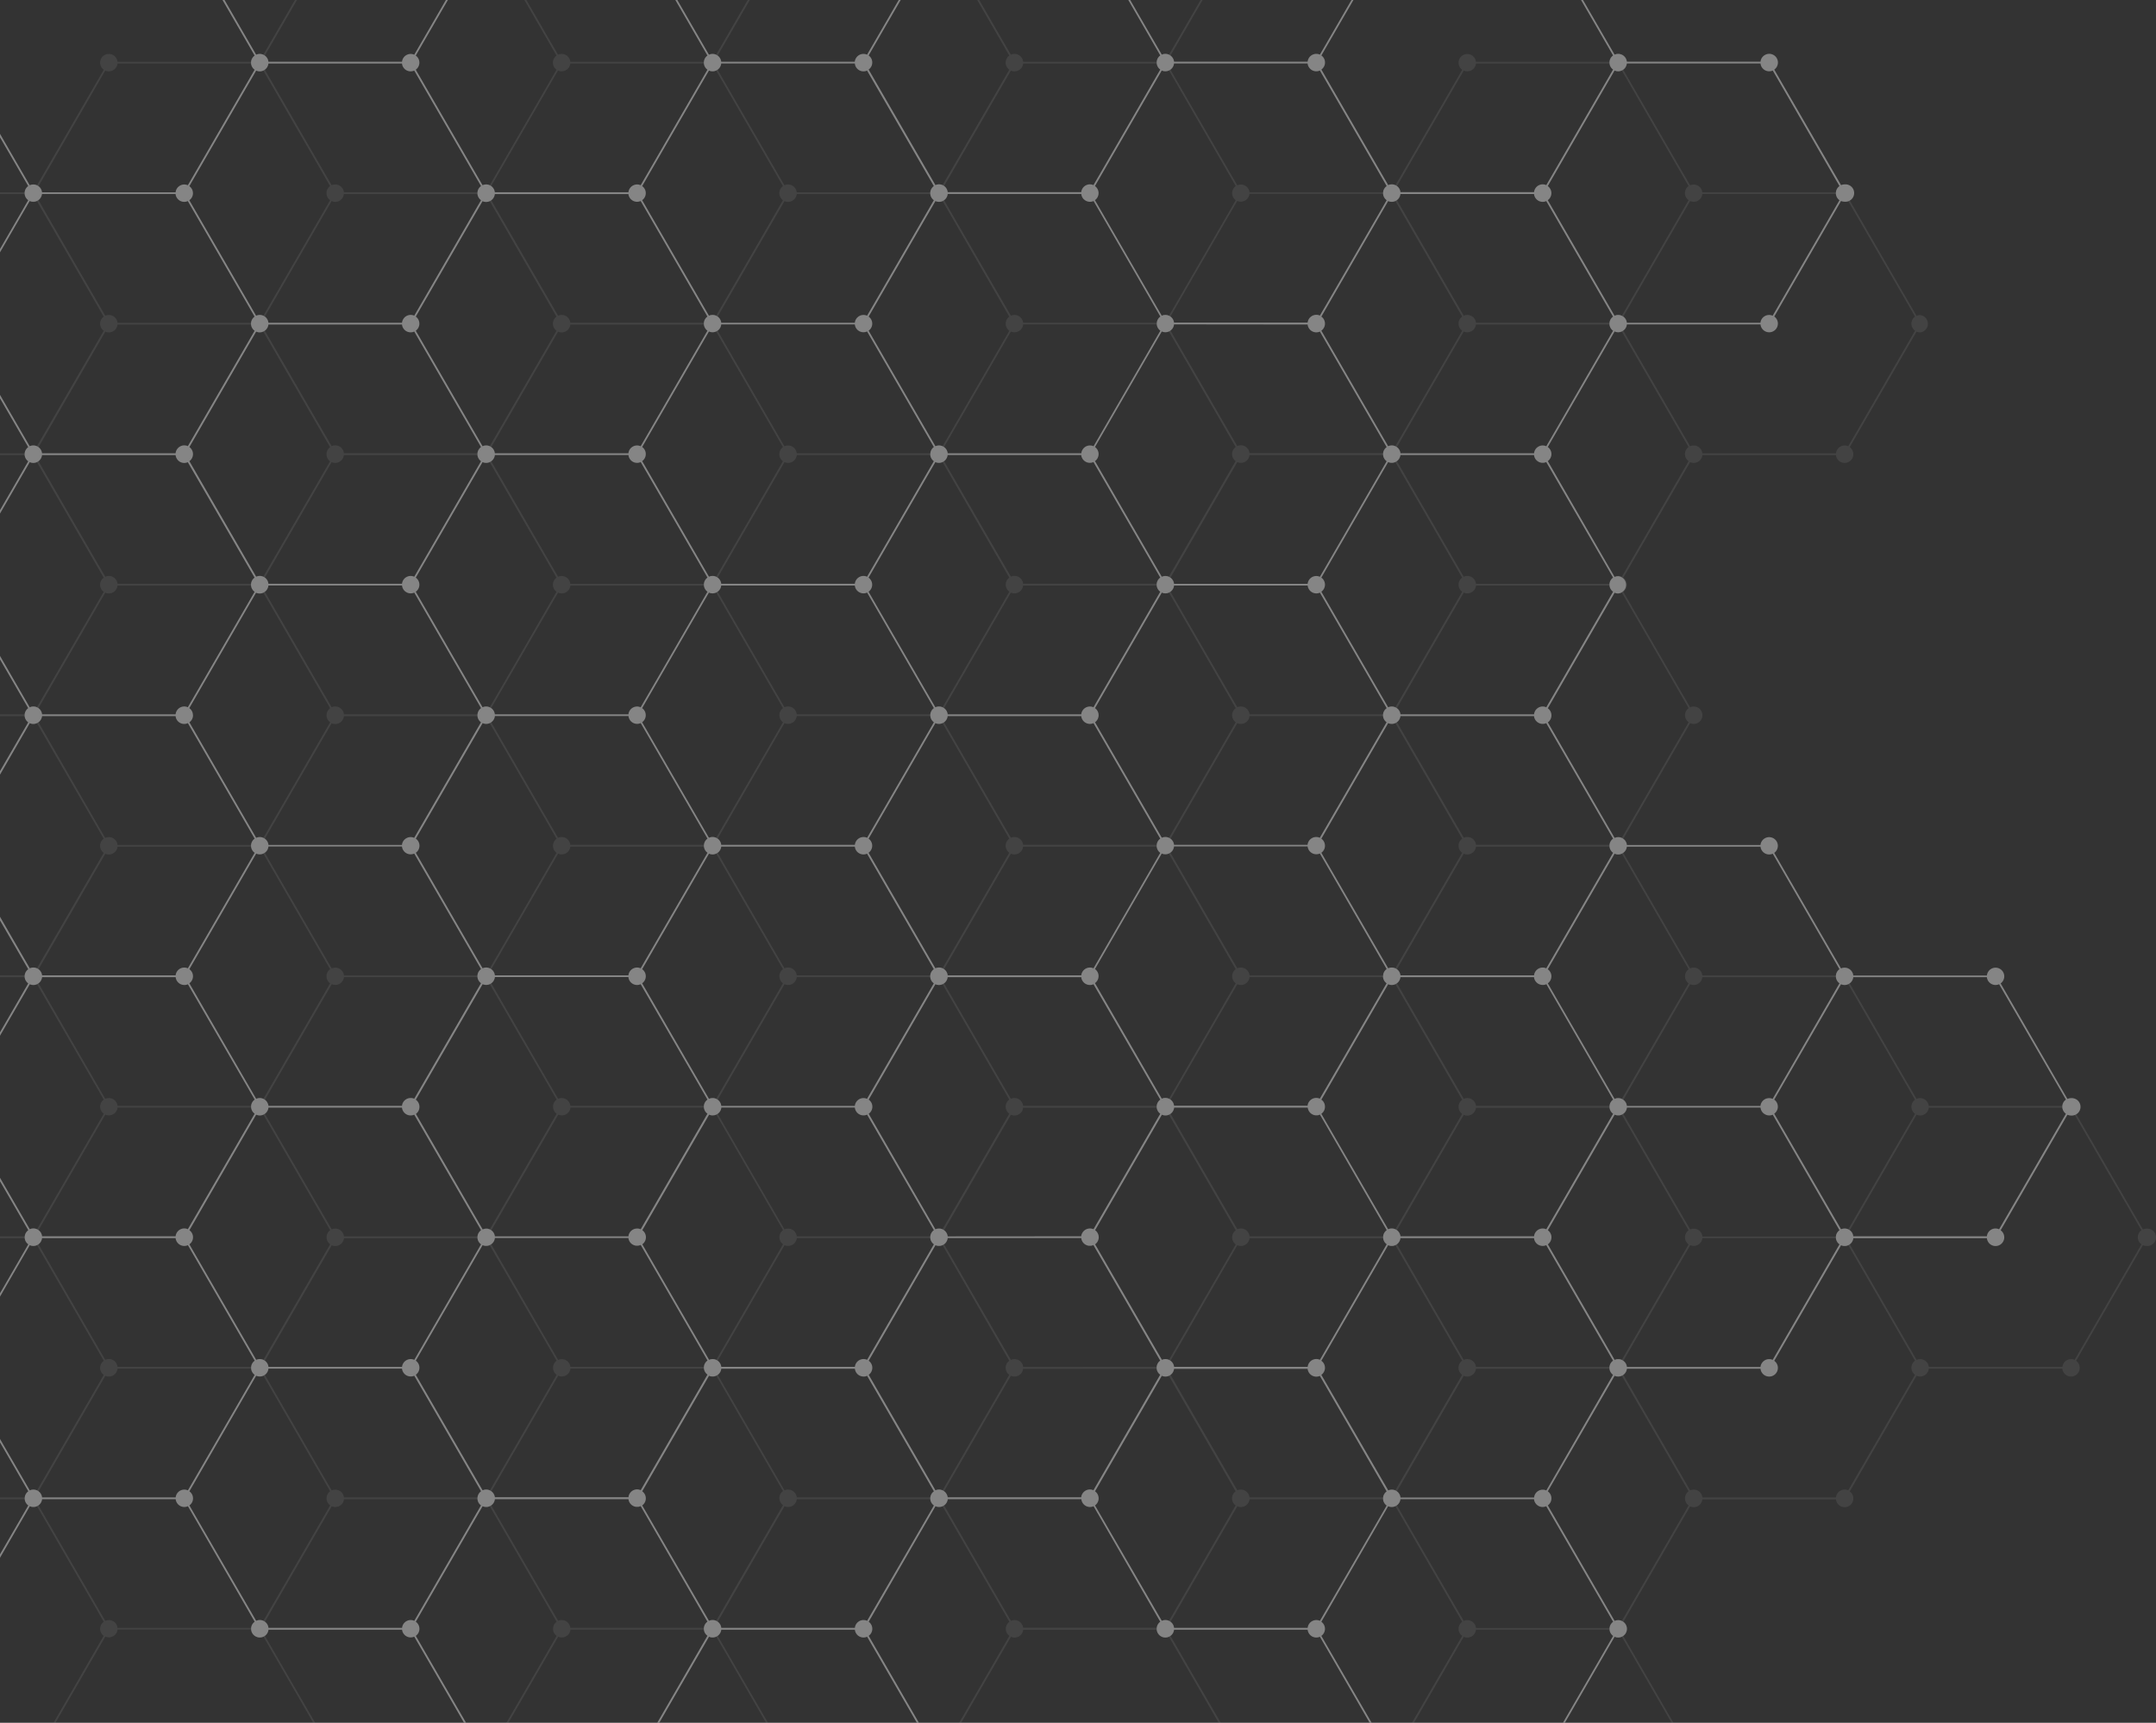 <svg xmlns="http://www.w3.org/2000/svg" width="443" height="354" fill="none"><rect width="100%" height="100%" fill="#333333" stroke="none"/><g fill="#fff" opacity=".4"><path d="M163.713 468.968h27.447a1.788 1.788 0 0 0 2.674 1.369 1.784 1.784 0 0 0 .152-2.997l13.729-23.743c.23.103.48.157.732.158a1.785 1.785 0 0 0 0-3.556 1.747 1.747 0 0 0-.732.158l-13.729-23.743a1.781 1.781 0 0 0 0-2.897l13.733-23.763c.23.103.48.157.732.158a1.78 1.78 0 0 0 1.372-.457 1.776 1.776 0 0 0 .432-2.043 1.781 1.781 0 0 0-1.804-1.056 1.811 1.811 0 0 0-.732.158l-13.729-23.743a1.789 1.789 0 0 0 .53-2.3 1.84 1.84 0 0 0-.53-.597l13.729-23.743a1.785 1.785 0 0 0 2.513-1.446h27.447c.027.282.121.554.274.793a1.792 1.792 0 0 0 2.239.661l13.729 23.743a1.783 1.783 0 0 0-.48 2.381 1.79 1.79 0 0 0 3.306-.753h27.455a1.784 1.784 0 0 0 2.513 1.447l13.726 23.743a1.773 1.773 0 0 0-.741 1.539 1.785 1.785 0 0 0 1.742 1.695 1.783 1.783 0 0 0 1.522-.778 1.78 1.78 0 0 0 .302-.828h27.455a1.792 1.792 0 0 0 .964 1.41 1.787 1.787 0 0 0 1.71-.042 1.79 1.79 0 0 0 .893-1.457 1.79 1.79 0 0 0-.741-1.539l13.725-23.743c.232.103.483.156.737.158a1.792 1.792 0 0 0 1.62-1.779 1.785 1.785 0 0 0-1.62-1.778 1.77 1.77 0 0 0-.737.158l-13.725-23.743c.23-.165.417-.382.546-.634a1.767 1.767 0 0 0 0-1.627 1.79 1.79 0 0 0-.546-.636l13.725-23.743.04.02a1.79 1.79 0 0 0 2.478-1.466h27.454a1.794 1.794 0 0 0 .962 1.413 1.789 1.789 0 0 0 2.431-2.361 1.776 1.776 0 0 0-.567-.676l13.726-23.775a1.783 1.783 0 0 0 1.931-.302c.329-.296.537-.704.582-1.144h27.45a1.795 1.795 0 0 0 .964 1.413 1.787 1.787 0 0 0 1.712-.043 1.784 1.784 0 0 0 .146-2.998l13.73-23.747c.229.104.479.158.732.158a1.78 1.78 0 0 0 1.804-1.056 1.784 1.784 0 0 0-1.804-2.501 1.74 1.74 0 0 0-.732.158l-13.73-23.743a1.779 1.779 0 0 0 .745-1.539 1.796 1.796 0 0 0-1.742-1.699 1.788 1.788 0 0 0-1.825 1.61h-27.454a1.755 1.755 0 0 0-.242-.727 1.777 1.777 0 0 0-2.271-.723l-13.73-23.743a1.793 1.793 0 0 0 .741-1.54 1.785 1.785 0 0 0-1.742-1.695 1.787 1.787 0 0 0-1.825 1.606h-27.45a1.79 1.79 0 0 0-2.514-1.446l-13.725-23.743a1.794 1.794 0 0 0 .745-1.45 1.788 1.788 0 0 0-.745-1.451l13.729-23.743a1.79 1.79 0 0 0 2.476-2.044 1.783 1.783 0 0 0-.972-1.197 1.787 1.787 0 0 0-1.504-.015l-13.729-23.743a1.784 1.784 0 0 0 .744-1.45 1.797 1.797 0 0 0-.744-1.447l13.729-23.743a1.795 1.795 0 0 0 2.235-.657c.154-.237.25-.508.279-.79h27.454a1.784 1.784 0 0 0 .964 1.414 1.789 1.789 0 0 0 2.427-2.366c-.13-.27-.326-.501-.569-.675l13.73-23.743c.23.103.479.157.732.158a1.788 1.788 0 0 0 0-3.557c-.253 0-.503.053-.732.158l-13.73-23.743a1.788 1.788 0 0 0 .486-2.382 1.792 1.792 0 0 0-3.006-.075 1.783 1.783 0 0 0-.302.83h-27.458a1.79 1.79 0 0 0-2.514-1.451l-13.729-23.743a1.79 1.79 0 0 0 .48-2.381 1.788 1.788 0 0 0-3.003-.075 1.78 1.78 0 0 0-.303.828h-27.451a1.778 1.778 0 0 0-.964-1.411 1.79 1.79 0 0 0-2.602 1.5 1.79 1.79 0 0 0 .741 1.539l-13.73 23.743a1.814 1.814 0 0 0-.732-.158 1.796 1.796 0 0 0-1.781 1.608h-27.455a1.744 1.744 0 0 0-.514-1.083 1.78 1.78 0 0 0-1.267-.525 1.818 1.818 0 0 0-.732.158l-13.725-23.74c.217-.16.396-.369.522-.608a1.778 1.778 0 0 0-.53-2.3l13.729-23.739a1.792 1.792 0 0 0 2.476-1.212 1.785 1.785 0 0 0-1.701-2.202 1.792 1.792 0 0 0-.775.158l-13.725-23.735a1.781 1.781 0 0 0 .601-2.146 1.834 1.834 0 0 0-.601-.755l13.725-23.74c.23.106.48.16.732.159a1.792 1.792 0 0 0 1.805-1.056 1.796 1.796 0 0 0 0-1.444 1.794 1.794 0 0 0-1.07-.973 1.794 1.794 0 0 0-.735-.084 1.818 1.818 0 0 0-.732.158l-13.725-23.79a1.786 1.786 0 0 0-1.859-3.041 1.793 1.793 0 0 0-.963 1.413h-27.455a1.784 1.784 0 0 0-1.823-1.597 1.79 1.79 0 0 0-1.742 1.685 1.791 1.791 0 0 0 .727 1.54l-13.725 23.739a1.791 1.791 0 0 0-2.517 1.446h-27.443a1.79 1.79 0 1 0-3.392.953c.129.269.324.501.566.676l-13.729 23.77a1.785 1.785 0 0 0-2.509 1.446h-27.455a1.812 1.812 0 0 0-.515-1.082 1.773 1.773 0 0 0-1.266-.522 1.736 1.736 0 0 0-.732.158l-13.745-23.755a1.785 1.785 0 0 0-1.002-3.234 1.79 1.79 0 0 0-1.824 1.606h-27.44a1.785 1.785 0 0 0-1.824-1.61 1.792 1.792 0 0 0-1.483.856 1.784 1.784 0 0 0 .486 2.382l-13.73 23.755a1.75 1.75 0 0 0-.731-.158 1.792 1.792 0 0 0-1.805 1.056 1.784 1.784 0 0 0 1.805 2.5c.252 0 .501-.054.732-.157L67.837-15.4a1.778 1.778 0 0 0 0 2.892L54.107 11.24a1.754 1.754 0 0 0-.731-.162 1.814 1.814 0 0 0-1.785 1.617H24.143a1.784 1.784 0 0 0-.964-1.414 1.79 1.79 0 0 0-2.427 2.367c.13.269.326.501.569.675L7.592 38.066a1.79 1.79 0 0 0-2.513 1.446h-27.462a1.781 1.781 0 0 0-1.781-1.604 1.75 1.75 0 0 0-.732.158l-13.73-23.743a1.787 1.787 0 0 0-.147-2.999 1.789 1.789 0 0 0-2.675 1.37h-27.455a1.786 1.786 0 0 0-1.824-1.606 1.79 1.79 0 0 0-1.742 1.696 1.785 1.785 0 0 0 .74 1.539l-13.729 23.743a1.79 1.79 0 0 0-2.475 1.212 1.785 1.785 0 0 0 1.7 2.202 1.79 1.79 0 0 0 .775-.158l13.73 23.743a1.778 1.778 0 0 0 0 2.893l-13.73 23.747a1.74 1.74 0 0 0-.732-.158 1.793 1.793 0 0 0-1.804 1.056 1.784 1.784 0 0 0 1.804 2.5 1.74 1.74 0 0 0 .732-.157l13.73 23.746a1.791 1.791 0 0 0-.741 1.541 1.782 1.782 0 0 0 .894 1.457 1.79 1.79 0 0 0 2.672-1.373h27.455a1.784 1.784 0 0 0 1.777 1.608 1.83 1.83 0 0 0 .736-.158l13.726 23.759a1.77 1.77 0 0 0-.745 1.446 1.774 1.774 0 0 0 .745 1.447l-13.722 23.731a1.739 1.739 0 0 0-.724-.154 1.82 1.82 0 0 0-1.793 1.608h-27.439a1.785 1.785 0 0 0-1.822-1.611 1.79 1.79 0 0 0-1.745 1.695 1.783 1.783 0 0 0 .741 1.54l-13.729 23.743a1.786 1.786 0 0 0-2.513 1.451h-27.451a1.788 1.788 0 0 0-2.674-1.369 1.784 1.784 0 0 0-.152 2.997l-13.729 23.743a1.811 1.811 0 0 0-.732-.158 1.785 1.785 0 0 0 0 3.556c.252.001.502-.053.732-.158l13.729 23.759a1.791 1.791 0 0 0-.742 1.543 1.791 1.791 0 0 0 .899 1.458 1.785 1.785 0 0 0 1.714.033 1.78 1.78 0 0 0 .955-1.422h27.451a1.788 1.788 0 0 0 2.513 1.447l13.73 23.759a1.781 1.781 0 0 0-.48 2.381 1.79 1.79 0 0 0 3.305-.753h27.455a1.789 1.789 0 0 0 2.513 1.446l13.726 23.743a1.79 1.79 0 0 0-.745 1.448 1.782 1.782 0 0 0 .745 1.449l-13.726 23.723a1.83 1.83 0 0 0-.736-.158 1.793 1.793 0 0 0-1.804 1.056 1.788 1.788 0 0 0 1.804 2.501c.254 0 .505-.054.736-.158l13.726 23.743a1.781 1.781 0 0 0-.48 2.381 1.79 1.79 0 0 0 3.305-.753H5.087a1.787 1.787 0 0 0 2.674 1.368 1.79 1.79 0 0 0 .893-1.457 1.785 1.785 0 0 0-.74-1.539l13.725-23.743a1.793 1.793 0 0 0 2.234-.658 1.78 1.78 0 0 0 .279-.789h27.454a1.78 1.78 0 0 0 .79 1.306 1.791 1.791 0 0 0 1.724.141l13.725 23.739a1.781 1.781 0 0 0-.48 2.381 1.79 1.79 0 0 0 3.306-.753h27.454a1.784 1.784 0 0 0 1.584 1.581c.061.004.124.004.186 0 .06.004.121.004.182 0 .19-.02.375-.069.55-.147l13.753 23.795a1.77 1.77 0 0 0-.745 1.446 1.78 1.78 0 0 0 .745 1.447l-13.729 23.742a1.832 1.832 0 0 0-.733-.158 1.786 1.786 0 0 0 0 3.557c.253.001.503-.053.733-.158l13.729 23.759a1.787 1.787 0 0 0-.486 2.382 1.798 1.798 0 0 0 1.483.856 1.788 1.788 0 0 0 1.825-1.61h27.455a1.785 1.785 0 0 0 .883 1.37 1.787 1.787 0 0 0 1.63.08l13.717 23.743a1.79 1.79 0 0 0-.48 2.382 1.788 1.788 0 0 0 2.342.657 1.787 1.787 0 0 0 .964-1.411Zm121-428.021a1.771 1.771 0 0 0 1.266.521c.253.001.502-.053.732-.158l13.73 23.743a1.773 1.773 0 0 0-.745 1.449 1.774 1.774 0 0 0 .745 1.448l-12.123 20.945-1.607 2.767a1.791 1.791 0 0 0-2.513 1.446h-27.455a1.786 1.786 0 0 0-1.789-1.605c-.252 0-.502.054-.732.159l-13.729-23.744a1.776 1.776 0 0 0 0-2.896l13.729-23.743a1.795 1.795 0 0 0 2.235-.658c.154-.237.249-.507.278-.789h27.455c.037.422.222.817.523 1.115ZM8.641 146.972a1.782 1.782 0 0 0-.744-1.446l13.726-23.743a1.789 1.789 0 0 0 2.513-1.451H51.59a1.789 1.789 0 0 0 1.789 1.609c.253.001.503-.053.733-.158l13.725 23.735a1.807 1.807 0 0 0-.674 1.933c.11.39.348.731.678.968L54.12 172.15h-.036a1.799 1.799 0 0 0-1.375-.011 1.789 1.789 0 0 0-.976.967c-.07.164-.115.337-.135.514H24.144a1.777 1.777 0 0 0-.891-1.374 1.791 1.791 0 0 0-1.638-.069L7.917 148.423a1.807 1.807 0 0 0 .724-1.451Zm106.76-132.317a1.792 1.792 0 0 0 1.781-1.605h27.455a1.785 1.785 0 0 0 2.509 1.446l13.729 23.74a1.781 1.781 0 0 0-.091 2.825c.028.024.06.044.091.068l-13.729 23.743a1.785 1.785 0 0 0-2.509 1.446h-27.455a1.785 1.785 0 0 0-2.513-1.446l-13.726-23.74c.313-.226.543-.548.657-.916.056-.173.084-.353.083-.534a1.77 1.77 0 0 0-.759-1.446l13.729-23.747c.234.11.489.167.748.166Zm168.797 78.848a1.785 1.785 0 0 0 1.781 1.605c.253 0 .502-.054.732-.159l13.73 23.743a1.783 1.783 0 0 0-.095 2.826l.095.071-13.73 23.743a1.795 1.795 0 0 0-1.932.302 1.785 1.785 0 0 0-.581 1.145h-27.455a1.69 1.69 0 0 0-.13-.514 1.797 1.797 0 0 0-1.651-1.091 1.747 1.747 0 0 0-.732.158l-13.729-23.743a1.78 1.78 0 0 0 0-2.897L254.23 94.95a1.79 1.79 0 0 0 2.513-1.446h27.455Zm15.499 80.283c0 .297.073.591.213.853.131.235.31.438.527.597l-13.726 23.739a1.811 1.811 0 0 0-.732-.158 1.793 1.793 0 0 0-1.781 1.608h-27.451a1.832 1.832 0 0 0-.134-.513 1.79 1.79 0 0 0-2.383-.937l-13.725-23.735a1.783 1.783 0 0 0 .332-2.588 1.586 1.586 0 0 0-.336-.313l13.729-23.743a1.797 1.797 0 0 0 2.383-.932c.07-.165.114-.34.13-.518h27.455a1.78 1.78 0 0 0 .868 1.358c.279.165.597.252.921.25.252-.001.502-.055.732-.158l13.73 23.743a1.777 1.777 0 0 0-.752 1.447Zm0 53.643a1.79 1.79 0 0 0 .744 1.45l-12.119 20.945-1.607 2.766a1.784 1.784 0 0 0-2.513 1.447h-27.455a1.779 1.779 0 0 0-1.781-1.605 1.747 1.747 0 0 0-.732.158l-13.729-23.742a1.791 1.791 0 0 0 .547-2.264 1.767 1.767 0 0 0-.547-.633l13.729-23.712c.23.103.48.157.732.159a1.793 1.793 0 0 0 1.781-1.609h27.451c.018.177.063.351.135.514a1.78 1.78 0 0 0 1.646 1.095 1.81 1.81 0 0 0 .736-.159l13.726 23.743a1.79 1.79 0 0 0-.744 1.439v.008ZM70.544 253.551a1.785 1.785 0 0 0-2.382-.937l-13.726-23.739a1.769 1.769 0 0 0 .744-1.446 1.787 1.787 0 0 0-.744-1.451l13.726-23.739h.031a1.794 1.794 0 0 0 1.9-.317c.33-.297.537-.705.582-1.145h27.443a1.788 1.788 0 0 0 .888 1.365 1.795 1.795 0 0 0 1.629.086l13.745 23.723a1.781 1.781 0 0 0 0 2.897l-13.729 23.739a1.731 1.731 0 0 0-.551-.143 1.376 1.376 0 0 0-.182 0 1.788 1.788 0 0 0-1.78 1.609H70.674a1.726 1.726 0 0 0-.135-.51l.004.008Zm-15.368-79.765a1.781 1.781 0 0 0-.752-1.454l13.722-23.712a1.785 1.785 0 0 0 2.382-.94 1.64 1.64 0 0 0 .135-.522h27.455c.022.235.092.464.205.672a1.794 1.794 0 0 0 2.316.778l13.725 23.743a1.802 1.802 0 0 0-.725 1.221 1.796 1.796 0 0 0 .393 1.364c.098.116.209.219.332.308l-13.725 23.743h-.032a1.757 1.757 0 0 0-.7-.146 1.79 1.79 0 0 0-1.781 1.608H70.674a1.79 1.79 0 0 0-2.517-1.45L54.432 175.26a1.774 1.774 0 0 0 .744-1.474Zm198.001 26.809c-.001.241.046.478.139.7.115.266.291.502.514.688.028.023.06.043.091.067l-13.729 23.743a1.787 1.787 0 0 0-2.513 1.45h-27.451a1.837 1.837 0 0 0-.21-.672 1.786 1.786 0 0 0-2.315-.782l-13.725-23.739a1.78 1.78 0 0 0 .601-2.146l-.075-.158a1.803 1.803 0 0 0-.526-.593l13.729-23.743a1.79 1.79 0 0 0 2.513-1.446h27.451c.018.177.063.35.135.513a1.79 1.79 0 0 0 2.374.937l13.726 23.735a1.796 1.796 0 0 0-.729 1.446Zm-137.776-78.662a1.78 1.78 0 0 0 1.583-.937c.116-.206.188-.435.21-.671h27.455a1.777 1.777 0 0 0 1.691 1.607c.284.013.567-.042.826-.161l13.725 23.743a1.783 1.783 0 0 0-.548 2.26c.13.251.318.468.548.633l-9.942 17.171-3.799 6.572a1.788 1.788 0 0 0-2.238.658c-.153.239-.248.51-.275.792h-27.455a1.79 1.79 0 0 0-1.789-1.608 1.83 1.83 0 0 0-.736.158l-13.725-23.743a1.794 1.794 0 0 0 .744-1.447 1.793 1.793 0 0 0-.744-1.446l13.725-23.739c.234.105.488.159.744.158Zm75.965 25.877a1.779 1.779 0 0 0 2.303.79l13.717 23.731a1.78 1.78 0 0 0 0 2.897l-13.729 23.739a1.79 1.79 0 0 0-1.627.083 1.79 1.79 0 0 0-.882 1.368h-27.443a1.783 1.783 0 0 0-.868-1.359 1.797 1.797 0 0 0-1.653-.092l-13.729-23.743a1.767 1.767 0 0 0 .547-2.259 1.767 1.767 0 0 0-.547-.633l13.729-23.743c.23.103.48.157.732.158a1.796 1.796 0 0 0 1.781-1.609h27.463c.022.236.092.464.206.672Zm-75.265 77.963a1.772 1.772 0 0 0-1.424.012l-13.726-23.735a1.792 1.792 0 0 0 .748-1.453 1.784 1.784 0 0 0-.748-1.452l13.726-23.739a1.788 1.788 0 0 0 2.513-1.446h27.455a1.783 1.783 0 0 0 1.781 1.604c.252.001.502-.053.732-.158l13.729 23.743a1.793 1.793 0 0 0-.742 1.39 1.79 1.79 0 0 0 .647 1.436l.095.071-13.737 23.743a1.785 1.785 0 0 0-2.513 1.446h-27.443a1.78 1.78 0 0 0-1.093-1.462Zm46.009 26.687a1.443 1.443 0 0 0-.186 0 1.811 1.811 0 0 0-.732.158l-13.729-23.743a1.778 1.778 0 0 0 .547-2.262 1.781 1.781 0 0 0-.547-.635l13.729-23.739a1.791 1.791 0 0 0 2.513-1.446h27.455a1.784 1.784 0 0 0 2.513 1.454l13.713 23.704a1.783 1.783 0 0 0 0 2.897l-13.725 23.735a1.788 1.788 0 0 0-2.505 1.454h-27.443a1.79 1.79 0 0 0-1.603-1.577Zm76.495-130.748a1.81 1.81 0 0 0 1.583.055l13.73 23.747a1.766 1.766 0 0 0-.709 1.806c.09.439.343.827.709 1.087l-13.73 23.743a1.782 1.782 0 0 0-2.513 1.45h-27.451a1.697 1.697 0 0 0-.13-.514l-.076-.158a1.788 1.788 0 0 0-1.583-.936 1.811 1.811 0 0 0-.732.158l-13.729-23.743a1.784 1.784 0 0 0 .744-1.447 1.77 1.77 0 0 0-.744-1.446l13.729-23.747a1.79 1.79 0 0 0 2.513-1.446h27.455a1.78 1.78 0 0 0 .934 1.391Zm-31.951-1.581a1.783 1.783 0 0 0 .653 1.379l.091.071-13.729 23.751a1.788 1.788 0 0 0-2.509 1.447h-27.455a1.785 1.785 0 0 0-2.513-1.447l-13.729-23.743c.218-.155.398-.358.526-.593a1.788 1.788 0 0 0-.526-2.304l8.034-13.894 5.691-9.845a1.794 1.794 0 0 0 2.525-1.446h27.447a1.785 1.785 0 0 0 1.781 1.605c.254 0 .505-.054.736-.159l13.709 23.739a1.783 1.783 0 0 0-.732 1.447v-.008Zm-61.503-52.367a1.76 1.76 0 0 0 1.263.522c.252.001.502-.053.732-.158l13.729 23.743a1.784 1.784 0 0 0 0 2.897l-3.637 6.303-10.088 17.44a1.782 1.782 0 0 0-2.307.79 1.712 1.712 0 0 0-.206.668h-27.455a1.746 1.746 0 0 0-.515-1.083 1.782 1.782 0 0 0-1.998-.367l-13.722-23.736a1.798 1.798 0 0 0 .74-1.454 1.767 1.767 0 0 0-.744-1.446l13.722-23.731c.23.105.479.159.732.158a1.81 1.81 0 0 0 1.785-1.613h27.455c.042.407.224.787.514 1.075v-.008ZM68.866 95.12a1.787 1.787 0 0 0 1.65-1.094 1.86 1.86 0 0 0 .135-.51h27.447a1.787 1.787 0 0 0 .89 1.367 1.794 1.794 0 0 0 1.631.08l13.737 23.734a1.783 1.783 0 0 0 0 2.897l-13.725 23.739a1.794 1.794 0 0 0-1.932.302c-.33.297-.536.704-.581 1.145H70.663a1.786 1.786 0 0 0-2.513-1.447l-13.726-23.739c.266-.193.47-.458.59-.763a1.783 1.783 0 0 0-.598-2.145l13.722-23.731c.228.107.476.164.728.165Zm32.849 159.119a1.8 1.8 0 0 0-.744-1.45l13.729-23.739h.036a1.782 1.782 0 0 0 1.613-.107 1.778 1.778 0 0 0 .865-1.363h27.443a1.785 1.785 0 0 0 .883 1.37 1.787 1.787 0 0 0 1.63.08l13.729 23.743c-.23.165-.418.382-.548.633a1.786 1.786 0 0 0-.196.814 1.738 1.738 0 0 0 .744 1.446l-13.725 23.743a1.754 1.754 0 0 0-.554-.146 1.397 1.397 0 0 0-.183 0 1.783 1.783 0 0 0-1.78 1.604h-27.463a1.793 1.793 0 0 0-1.607-1.58 1.382 1.382 0 0 0-.182 0 1.772 1.772 0 0 0-.728.154l-13.726-23.739a1.778 1.778 0 0 0 .764-1.463Zm108.517 26.644a1.78 1.78 0 0 0-1.781-1.604 1.747 1.747 0 0 0-.732.158l-13.729-23.743c.031-.024.063-.044.091-.067a1.796 1.796 0 0 0 .652-1.438 1.783 1.783 0 0 0-.743-1.392l13.725-23.739a1.795 1.795 0 0 0 1.932-.302c.329-.296.536-.704.581-1.144h27.451a1.783 1.783 0 0 0 1.781 1.604h.182a1.69 1.69 0 0 0 .55-.15l13.729 23.743a1.782 1.782 0 0 0 0 2.897l-13.725 23.719a1.807 1.807 0 0 0-1.627.088 1.799 1.799 0 0 0-.89 1.362l-27.447.008Zm-3.364-215.22a1.78 1.78 0 0 0 .526 2.3l-13.725 23.739a1.787 1.787 0 0 0-2.509 1.446h-27.455a1.784 1.784 0 0 0-2.521-1.442l-13.725-23.743a1.774 1.774 0 0 0 .744-1.446 1.77 1.77 0 0 0-.744-1.447l13.729-23.743a1.79 1.79 0 0 0 2.513-1.45h27.459a1.783 1.783 0 0 0 1.789 1.608c.252 0 .502-.055.732-.158l13.705 23.731a1.825 1.825 0 0 0-.518.597v.008ZM68.866 41.484a1.79 1.79 0 0 0 1.781-1.608h27.467a1.781 1.781 0 0 0 1.777 1.608c.253 0 .504-.055.736-.158l13.721 23.74a1.79 1.79 0 0 0-.544 2.263c.13.252.318.469.548.633l-13.721 23.711a1.817 1.817 0 0 0-.733-.158 1.79 1.79 0 0 0-1.721 1.265c-.036.11-.06.224-.071.34H70.663a1.78 1.78 0 0 0-1.696-1.604 1.789 1.789 0 0 0-.825.161L54.416 67.942a1.776 1.776 0 0 0 0-2.893l13.73-23.743c.225.109.47.17.72.178ZM22.359 175.58a1.816 1.816 0 0 0 1.793-1.608H51.59a1.778 1.778 0 0 0 1.699 1.607c.285.012.568-.045.827-.165l13.721 23.735a1.788 1.788 0 0 0-.748 1.45 1.78 1.78 0 0 0 .748 1.451l-13.718 23.743a1.785 1.785 0 0 0-2.513 1.446H24.144a1.78 1.78 0 0 0-1.777-1.604 1.764 1.764 0 0 0-.736.158L7.917 202.05a1.78 1.78 0 0 0 .218-2.711 1.908 1.908 0 0 0-.218-.186l13.717-23.711c.23.094.476.141.725.138ZM8.657 254.223a1.783 1.783 0 0 0-.744-1.447l13.725-23.743a1.788 1.788 0 0 0 1.935-.303c.33-.298.535-.706.579-1.147h27.454a1.784 1.784 0 0 0 1.781 1.608c.061.004.122.004.182 0a1.81 1.81 0 0 0 .55-.146l13.726 23.739a1.783 1.783 0 0 0-.661 1.98l.055.15c.067.162.158.312.27.447.099.114.21.218.332.308l-13.725 23.743a1.784 1.784 0 0 0-2.513 1.45h-27.46a1.788 1.788 0 0 0-2.525-1.446L7.918 255.685a1.788 1.788 0 0 0 .74-1.447v-.015Zm153.275 51.864a1.74 1.74 0 0 0-.732.158l-13.73-23.743a1.779 1.779 0 0 0 .742-1.448 1.779 1.779 0 0 0-.742-1.448l13.726-23.739c.176.077.363.126.554.146h.182a1.785 1.785 0 0 0 1.781-1.605h27.447c.017.179.061.353.13.518a1.794 1.794 0 0 0 2.383.933l13.713 23.755a1.776 1.776 0 0 0-.546 2.261c.129.252.316.47.546.635l-13.721 23.735a1.793 1.793 0 0 0-1.934.303 1.776 1.776 0 0 0-.579 1.144h-27.439a1.788 1.788 0 0 0-1.781-1.605Zm93.042 0a1.747 1.747 0 0 0-.732.158l-13.729-23.743.087-.067a1.775 1.775 0 0 0-.091-2.829l13.725-23.739a1.795 1.795 0 0 0 1.932-.302c.329-.297.536-.705.581-1.145h27.455a1.783 1.783 0 0 0 1.583 1.581c.061.004.122.004.182 0 .061.004.122.004.182 0 .19-.019.376-.069.55-.146l13.73 23.743a1.773 1.773 0 0 0-.743 1.39 1.78 1.78 0 0 0 .652 1.435c.027.024.059.044.091.068l-13.73 23.742a1.807 1.807 0 0 0-.732-.158 1.791 1.791 0 0 0-1.777 1.609h-27.447a1.789 1.789 0 0 0-1.769-1.597Zm77.528-76.88h.182c.191-.019.377-.07.55-.15l13.73 23.743a1.776 1.776 0 0 0-.729 1.219 1.788 1.788 0 0 0 .392 1.365c.099.118.212.223.337.313l-13.722 23.735a1.785 1.785 0 0 0-2.513 1.446h-27.455a1.787 1.787 0 0 0-.205-.672 1.8 1.8 0 0 0-2.316-.774l-13.725-23.743a1.8 1.8 0 0 0 .545-.634 1.794 1.794 0 0 0-.545-2.263l.696-1.186 13.029-22.525a1.793 1.793 0 0 0 1.932-.302c.329-.297.536-.705.581-1.145h27.455a1.79 1.79 0 0 0 1.781 1.573ZM238.193 67.764a1.788 1.788 0 0 0 1.987.348l13.726 23.743a1.78 1.78 0 0 0-.744 1.447c-.005.412.135.813.395 1.134.096.119.208.224.333.312l-13.726 23.743a1.786 1.786 0 0 0-2.513 1.45h-27.427a1.79 1.79 0 0 0-2.513-1.45l-13.725-23.74a1.797 1.797 0 0 0 .722-1.706 1.788 1.788 0 0 0-.505-1.008 1.621 1.621 0 0 0-.221-.182l13.725-23.739c.231.105.482.16.736.158a1.793 1.793 0 0 0 1.583-.936c.111-.21.181-.44.206-.676h27.455c.031.416.211.807.506 1.102ZM191.67-12.684c.337.333.792.52 1.267.521.252.001.502-.053.732-.158l13.717 23.743a1.783 1.783 0 0 0-.73 1.22 1.77 1.77 0 0 0 .398 1.365c.097.118.209.223.332.312l-13.725 23.735a1.787 1.787 0 0 0-2.307.79 1.767 1.767 0 0 0-.206.672h-27.447a1.767 1.767 0 0 0-.869-1.355 1.795 1.795 0 0 0-1.652-.091l-13.729-23.743a1.79 1.79 0 0 0 .744-1.447 1.77 1.77 0 0 0-.744-1.446l13.729-23.743a1.792 1.792 0 0 0 2.513-1.446h27.467c.042.405.222.783.51 1.07ZM52.105 67.78a1.781 1.781 0 0 0 1.267.522 1.74 1.74 0 0 0 .732-.158l13.725 23.739c-.262.19-.468.448-.594.747a1.749 1.749 0 0 0-.146.703c-.004.414.136.816.396 1.138.097.118.21.222.336.309L54.1 118.49a1.786 1.786 0 0 0-2.386.94 1.952 1.952 0 0 0-.135.522H24.144a1.778 1.778 0 0 0-1.777-1.604 1.764 1.764 0 0 0-.736.158L7.917 94.783a1.79 1.79 0 0 0 .744-1.446 1.788 1.788 0 0 0-.744-1.446l13.725-23.743a1.771 1.771 0 0 0 1.93-.31c.327-.3.53-.709.572-1.148h27.454c.038.41.217.796.507 1.09ZM-22.557 253.39a1.79 1.79 0 0 0-1.584-.937 1.812 1.812 0 0 0-.732.158l-13.73-23.743a1.769 1.769 0 0 0 .745-1.446 1.789 1.789 0 0 0-.744-1.45l13.721-23.712c.228.102.475.154.725.154a1.811 1.811 0 0 0 1.796-1.608H5.08a1.785 1.785 0 0 0 2.528 1.442l13.718 23.704a1.781 1.781 0 0 0 0 2.897l-10.615 18.36-3.11 5.382a1.793 1.793 0 0 0-2.513 1.451h-27.455a1.733 1.733 0 0 0-.19-.652ZM70.6 307.36a1.785 1.785 0 0 0-1.706-1.257 1.763 1.763 0 0 0-.736.158l-13.726-23.739a1.78 1.78 0 0 0 0-2.897l13.73-23.743a1.79 1.79 0 0 0 2.513-1.446h27.443a1.78 1.78 0 0 0 1.092 1.462 1.782 1.782 0 0 0 1.425 0l13.745 23.708a1.784 1.784 0 0 0 0 2.9l-13.726 23.739a1.794 1.794 0 0 0-1.931.302 1.789 1.789 0 0 0-.582 1.145h-27.47a1.686 1.686 0 0 0-.072-.332Zm46.384 26.477a1.782 1.782 0 0 0-2.303-.79l-13.73-23.711a1.778 1.778 0 0 0 .02-2.909l13.725-23.743c.175.077.361.127.551.146.062.004.124.004.186 0a1.792 1.792 0 0 0 1.781-1.608h27.443c.045.404.226.78.514 1.067.287.288.664.469 1.069.514.062.004.124.004.186 0 .252-.001.502-.055.732-.158l13.729 23.743a1.78 1.78 0 0 0-.548 2.259c.13.252.318.469.548.633l-9.946 17.199-3.783 6.568a1.788 1.788 0 0 0-2.238.659 1.777 1.777 0 0 0-.275.791h-27.451a1.835 1.835 0 0 0-.21-.66Zm93.042 0a1.788 1.788 0 0 0-1.583-.936 1.811 1.811 0 0 0-.732.158l-13.717-23.723a1.78 1.78 0 0 0 .728-1.462 1.782 1.782 0 0 0-.74-1.447l13.721-23.739c.23.105.48.159.732.158a1.78 1.78 0 0 0 1.14-.395c.364-.294.596-.721.645-1.186h27.447a1.787 1.787 0 0 0 1.583 1.581c.061.004.122.004.182 0 .061.004.122.004.182 0 .191-.018.376-.067.55-.146l13.73 23.743c-.032.024-.064.043-.091.067a1.788 1.788 0 0 0-.443 2.22c.129.241.311.45.534.61l-13.698 23.707a1.792 1.792 0 0 0-.728-.158 1.77 1.77 0 0 0-1.14.395 1.792 1.792 0 0 0-.649 1.186h-27.447a1.752 1.752 0 0 0-.206-.633ZM145.151-39.51a1.769 1.769 0 0 0 1.263.526c.252-.001.502-.055.732-.158L160.875-15.4a1.775 1.775 0 0 0-.547 2.26c.129.25.317.468.547.632l-9.946 17.203-3.783 6.544a1.743 1.743 0 0 0-.732-.162 1.786 1.786 0 0 0-1.777 1.608h-27.455a1.752 1.752 0 0 0-.21-.671 1.776 1.776 0 0 0-1.583-.937c-.253 0-.503.056-.732.162l-13.733-23.742a1.774 1.774 0 0 0 .744-1.447 1.77 1.77 0 0 0-.744-1.446l13.729-23.743a1.786 1.786 0 0 0 2.513-1.45h27.455c.042.412.23.796.53 1.082v-.004ZM5.586 40.96a1.784 1.784 0 0 0 1.999.367L21.314 65.07a1.78 1.78 0 0 0-.548 2.26c.13.251.318.468.548.633L10.687 86.326l-3.11 5.383a1.79 1.79 0 0 0-2.513 1.446h-27.447a1.782 1.782 0 0 0-1.781-1.608 1.815 1.815 0 0 0-.732.158l-13.73-23.743a1.775 1.775 0 0 0 0-2.893l13.73-23.743a1.79 1.79 0 0 0 2.513-1.45H5.07c.04.41.223.793.515 1.083Zm18.36 292.878a1.792 1.792 0 0 0-1.583-.936 1.813 1.813 0 0 0-.736.158l-13.71-23.723a1.79 1.79 0 0 0 .744-1.447 1.796 1.796 0 0 0-.744-1.45L21.642 282.7a1.785 1.785 0 0 0 2.501-1.462h27.455c.017.177.061.35.131.514l.075.158a1.785 1.785 0 0 0 1.583.932c.252 0 .502-.052.733-.154l13.725 23.739a1.78 1.78 0 0 0 0 2.897L54.12 333.047a1.79 1.79 0 0 0-2.513 1.454H24.143a1.754 1.754 0 0 0-.198-.664Zm183.46 53.047c-.23.164-.418.381-.547.633a1.768 1.768 0 0 0 0 1.626c.129.252.317.469.547.633l-13.725 23.743a1.77 1.77 0 0 0-1.587.06 1.79 1.79 0 0 0-.934 1.391h-27.447a1.753 1.753 0 0 0-.241-.727 1.787 1.787 0 0 0-.997-.798 1.787 1.787 0 0 0-1.275.074l-13.73-23.743a1.767 1.767 0 0 0 .548-2.259 1.76 1.76 0 0 0-.548-.633l13.73-23.743a1.783 1.783 0 0 0 1.63-.081 1.777 1.777 0 0 0 .883-1.37h27.447a1.78 1.78 0 0 0 1.789 1.609c.253-.001.504-.055.736-.158l13.721 23.743Zm-13.725-27a1.793 1.793 0 0 0-1.934.303 1.776 1.776 0 0 0-.579 1.144h-27.455a1.791 1.791 0 0 0-2.513-1.447l-13.73-23.743a1.792 1.792 0 0 0 .745-1.45 1.767 1.767 0 0 0-.745-1.446l13.73-23.743a1.788 1.788 0 0 0 2.513-1.451h27.447a1.784 1.784 0 0 0 1.777 1.609h.186a1.88 1.88 0 0 0 .55-.15l13.733 23.735a1.788 1.788 0 0 0 0 2.896l-13.725 23.743Zm46.824-23.739.095-.071a1.789 1.789 0 0 0 .656-1.436 1.781 1.781 0 0 0-.743-1.393l13.725-23.739c.228.105.477.159.728.158a1.79 1.79 0 0 0 1.785-1.605h27.451a1.785 1.785 0 0 0 2.513 1.447l13.726 23.743a1.785 1.785 0 0 0 0 2.896l-13.73 23.743a1.79 1.79 0 0 0-2.232.658 1.771 1.771 0 0 0-.277.789h-27.455a1.78 1.78 0 0 0-.886-1.365 1.793 1.793 0 0 0-1.627-.082l-13.729-23.743Zm106.463 23.925a1.786 1.786 0 0 0-.745 1.447 1.773 1.773 0 0 0 .745 1.446l-13.726 23.743a1.792 1.792 0 0 0-2.513 1.45h-27.455a1.79 1.79 0 0 0-2.513-1.45l-13.725-23.743c.229-.166.415-.383.543-.635a1.774 1.774 0 0 0 0-1.623 1.779 1.779 0 0 0-.543-.635l13.725-23.743a1.79 1.79 0 0 0 2.513-1.45h27.455a1.79 1.79 0 0 0 2.513 1.45l13.726 23.743Zm-13.726-26.999a1.74 1.74 0 0 0-.732-.158 1.78 1.78 0 0 0-1.781 1.604h-27.455a1.698 1.698 0 0 0-.241-.727 1.78 1.78 0 0 0-2.272-.719l-13.733-23.735a1.807 1.807 0 0 0 .74-1.451c0-.282-.067-.56-.195-.812a1.791 1.791 0 0 0-.545-.634l13.725-23.743a1.788 1.788 0 0 0 2.513-1.446h27.455c.023.234.093.461.206.667a1.772 1.772 0 0 0 1.583.937c.251.001.499-.052.728-.154l13.73 23.739a1.786 1.786 0 0 0-.745 1.446 1.774 1.774 0 0 0 .745 1.447l-13.726 23.739Zm44.01-25.371h-27.455a1.794 1.794 0 0 0-1.781-1.609 1.815 1.815 0 0 0-.732.158l-13.725-23.739a1.787 1.787 0 0 0 .548-2.262 1.79 1.79 0 0 0-.548-.634l13.729-23.743h.032a1.786 1.786 0 0 0 1.608-.107 1.79 1.79 0 0 0 .869-1.356h27.451a1.801 1.801 0 0 0 1.785 1.605 1.74 1.74 0 0 0 .732-.158l13.726 23.743a1.781 1.781 0 0 0 0 2.896l-13.73 23.743a1.79 1.79 0 0 0-2.517 1.463h.008Zm62.758-54.908a1.781 1.781 0 0 0 0 2.897l-13.729 23.743a1.786 1.786 0 0 0-2.51 1.446h-27.45a1.8 1.8 0 0 0-1.785-1.604 1.748 1.748 0 0 0-.733.158l-13.725-23.743a1.794 1.794 0 0 0 .745-1.449 1.787 1.787 0 0 0-.745-1.448l13.718-23.743a1.788 1.788 0 0 0 2.513-1.446h27.454a1.788 1.788 0 0 0 1.777 1.604c.253.001.503-.053.733-.158l13.737 23.743Zm-46.519-26.818a1.784 1.784 0 0 0-.548 2.263c.13.252.317.469.548.634l-13.73 23.743h-.031a1.793 1.793 0 0 0-2.482 1.462h-27.451a1.776 1.776 0 0 0-1.781-1.604 1.765 1.765 0 0 0-.736.158l-13.725-23.743a1.787 1.787 0 0 0 .548-2.264 1.796 1.796 0 0 0-.548-.633l13.721-23.751c.259.117.541.17.824.155a1.775 1.775 0 0 0 1.41-.815c.153-.238.248-.508.276-.79h27.454a1.782 1.782 0 0 0 2.513 1.45l13.738 23.735Zm-46.519-26.817a1.793 1.793 0 0 0-.743 1.389 1.793 1.793 0 0 0 .648 1.437l.095.067-13.73 23.743a1.787 1.787 0 0 0-2.513 1.45h-27.455a1.784 1.784 0 0 0-1.781-1.608 1.815 1.815 0 0 0-.732.158l-13.725-23.743c.229-.166.415-.384.543-.636a1.782 1.782 0 0 0 0-1.625 1.782 1.782 0 0 0-.543-.636l13.725-23.743a1.788 1.788 0 0 0 2.513-1.446h27.451a1.804 1.804 0 0 0 .8 1.311 1.807 1.807 0 0 0 1.717.139l13.73 23.743Zm0-53.643a1.777 1.777 0 0 0 0 2.893l-13.73 23.743a1.784 1.784 0 0 0-2.513 1.45h-27.451a1.717 1.717 0 0 0-.206-.668 1.779 1.779 0 0 0-2.303-.79l-13.729-23.743a1.78 1.78 0 0 0 .744-1.447 1.78 1.78 0 0 0-.744-1.446l13.729-23.747a1.785 1.785 0 0 0 2.513-1.446h27.451a1.794 1.794 0 0 0 2.513 1.446l13.726 23.755Zm-13.73-27.003a1.784 1.784 0 0 0-2.513 1.45h-27.451a1.83 1.83 0 0 0-.209-.672 1.784 1.784 0 0 0-1.584-.936c-.252 0-.501.054-.732.158l-13.729-23.763a1.78 1.78 0 0 0 0-2.893l.696-1.21 13.033-22.525a1.792 1.792 0 0 0 2.513-1.45h27.451a1.781 1.781 0 0 0 1.689 1.607c.283.014.566-.04.824-.157l13.73 23.743a1.773 1.773 0 0 0-.729 1.218 1.78 1.78 0 0 0 .729 1.675l-13.718 23.755Zm60.249-53.458a1.783 1.783 0 0 0-.548 2.263c.13.252.317.47.548.634l-13.726 23.743a1.786 1.786 0 0 0-2.513 1.446h-27.466a1.801 1.801 0 0 0-1.781-1.604 1.744 1.744 0 0 0-.733.158L333.543 67.95a1.777 1.777 0 0 0 0-2.897l13.729-23.743a1.789 1.789 0 0 0 2.514-1.446h27.454a1.787 1.787 0 0 0 2.513 1.446l13.738 23.743Zm-92.726-50.56a1.79 1.79 0 0 0 2.513-1.447h27.451a1.787 1.787 0 0 0 1.69 1.602c.283.014.565-.04.823-.155l13.718 23.743a1.779 1.779 0 0 0-.091 2.825l.091.072-13.718 23.743a1.791 1.791 0 0 0-2.513 1.446h-27.451a1.785 1.785 0 0 0-1.781-1.605 1.741 1.741 0 0 0-.732.159l-13.729-23.744a1.796 1.796 0 0 0 .738-1.305 1.788 1.788 0 0 0-.738-1.591l13.729-23.743Zm-46.847 23.743a1.777 1.777 0 0 0-.585 2.184c.113.249.282.468.493.641l.092.072-13.726 23.743a1.785 1.785 0 0 0-2.513 1.446h-27.455a1.785 1.785 0 0 0-1.781-1.605c-.252 0-.502.054-.732.159l-13.725-23.743a1.793 1.793 0 0 0 .742-1.449 1.785 1.785 0 0 0-.742-1.448l13.725-23.74a1.795 1.795 0 0 0 2.319-.779c.111-.206.181-.433.206-.667h27.451a1.785 1.785 0 0 0 1.781 1.605c.254 0 .505-.053.736-.158l13.714 23.739Zm0-53.631a1.769 1.769 0 0 0-.745 1.446 1.77 1.77 0 0 0 .745 1.447l-13.726 23.738a1.835 1.835 0 0 0-.736-.158 1.79 1.79 0 0 0-1.789 1.605h-27.443a1.77 1.77 0 0 0-.886-1.37 1.781 1.781 0 0 0-1.631-.073l-13.725-23.742a1.778 1.778 0 0 0 .74-1.447 1.78 1.78 0 0 0-.74-1.446l13.725-23.74a1.775 1.775 0 0 0 1.936-.3c.329-.297.536-.705.581-1.146h27.451a1.792 1.792 0 0 0 2.517 1.45l13.726 23.736ZM207.711-92.77a1.79 1.79 0 0 0 2.513-1.45h27.455a1.785 1.785 0 0 0 2.513 1.45l13.729 23.743a1.775 1.775 0 0 0-.547 2.26c.129.25.317.468.547.632l-13.729 23.751a1.79 1.79 0 0 0-2.517 1.446h-27.451a1.871 1.871 0 0 0-.13-.51 1.838 1.838 0 0 0-.396-.572 1.791 1.791 0 0 0-1.999-.364l-13.721-23.739a1.777 1.777 0 0 0 .74-1.446 1.845 1.845 0 0 0-.139-.696 1.828 1.828 0 0 0-.601-.755l13.733-23.75Zm-46.523 26.81a1.791 1.791 0 0 0 2.513-1.446l27.459-.001a1.78 1.78 0 0 0 1.781 1.612c.254 0 .505-.053.736-.158l13.709 23.74a1.781 1.781 0 0 0 0 2.897l-13.725 23.738a1.79 1.79 0 0 0-2.513 1.45h-27.447a1.785 1.785 0 0 0-2.513-1.45L147.459-39.32a1.784 1.784 0 0 0 .221-2.711 1.606 1.606 0 0 0-.221-.182l13.729-23.747ZM54.42-39.32a1.785 1.785 0 0 0 .548-2.263 1.783 1.783 0 0 0-.548-.634L68.146-65.96a1.79 1.79 0 0 0 2.513-1.446h27.455a1.786 1.786 0 0 0 1.78 1.604c.253.001.503-.053.733-.158l13.729 23.743a1.792 1.792 0 0 0-.743 1.393 1.782 1.782 0 0 0 .652 1.437c.028.023.059.043.091.067l-13.729 23.743a1.79 1.79 0 0 0-2.513 1.45H70.659a1.782 1.782 0 0 0-1.777-1.608 1.834 1.834 0 0 0-.736.158L54.42-39.32Zm13.726 27a1.786 1.786 0 0 0 2.513-1.446l27.455-.001a1.782 1.782 0 0 0 1.78 1.604c.253.001.503-.053.733-.158l13.729 23.743a1.789 1.789 0 0 0-.674 1.943 1.77 1.77 0 0 0 .674.954l-13.729 23.743a1.79 1.79 0 0 0-2.513 1.446H70.659a1.785 1.785 0 0 0-1.69-1.6 1.79 1.79 0 0 0-.823.154L54.42 14.322a1.798 1.798 0 0 0 .744-1.453 1.783 1.783 0 0 0-.744-1.447L68.146-12.32ZM21.623 14.504a1.79 1.79 0 0 0 2.513-1.447H51.59a1.785 1.785 0 0 0 1.781 1.605 1.74 1.74 0 0 0 .733-.158l13.725 23.73a1.817 1.817 0 0 0-.74 1.455 1.78 1.78 0 0 0 .653 1.38c.028.023.06.043.091.066L54.103 64.88a1.79 1.79 0 0 0-2.513 1.45H24.144a1.782 1.782 0 0 0-1.777-1.608 1.836 1.836 0 0 0-.736.158L7.917 41.144a1.783 1.783 0 0 0 0-2.896l13.706-23.743Zm-106.768 26.64a1.783 1.783 0 0 0 0-2.897l13.73-23.743a1.79 1.79 0 0 0 2.513-1.446h27.454a1.782 1.782 0 0 0 1.777 1.604c.254 0 .505-.053.736-.158l13.726 23.73a1.788 1.788 0 0 0-.585 2.188c.113.249.282.469.494.642.027.024.06.044.09.068l-13.725 23.743a1.79 1.79 0 0 0-2.513 1.45h-27.455a1.785 1.785 0 0 0-1.78-1.608c-.253 0-.502.054-.733.158l-13.729-23.732Zm0 53.639a1.783 1.783 0 0 0 0-2.897l13.73-23.743a1.79 1.79 0 0 0 2.513-1.446h27.454a1.786 1.786 0 0 0 1.69 1.6 1.79 1.79 0 0 0 .823-.154l13.726 23.743a1.792 1.792 0 0 0-.744 1.446 1.8 1.8 0 0 0 .744 1.45l-13.726 23.743a1.795 1.795 0 0 0-1.934.303 1.78 1.78 0 0 0-.579 1.144h-27.455a1.789 1.789 0 0 0-2.513-1.447l-13.729-23.742Zm46.52 26.817a1.768 1.768 0 0 0 .743-1.446 1.775 1.775 0 0 0-.744-1.447l13.73-23.747a1.791 1.791 0 0 0 2.513-1.446H5.07a1.785 1.785 0 0 0 1.781 1.604c.253.001.503-.053.733-.158l13.729 23.747a1.792 1.792 0 0 0-.742 1.39 1.782 1.782 0 0 0 .647 1.436l.095.067-13.73 23.731a1.788 1.788 0 0 0-2.513 1.45h-27.454a1.785 1.785 0 0 0-1.781-1.608 1.811 1.811 0 0 0-.732.158l-13.73-23.731Zm13.729 26.999a1.785 1.785 0 0 0 2.513-1.446H5.07a1.78 1.78 0 0 0 1.781 1.604c.253.001.503-.053.733-.158l13.729 23.743a1.79 1.79 0 0 0-.674 1.943 1.787 1.787 0 0 0 .674.954L7.592 198.951c-.23-.1-.477-.152-.728-.154a1.829 1.829 0 0 0-1.793 1.609h-27.439a1.789 1.789 0 0 0-2.513-1.451l-13.73-23.743a1.783 1.783 0 0 0 0-2.9l13.714-23.712ZM-71.4 175.41a1.79 1.79 0 0 0 2.513-1.446h27.435a1.785 1.785 0 0 0 1.781 1.612c.254 0 .504-.052.736-.154l13.726 23.739a1.797 1.797 0 0 0-.744 1.45 1.765 1.765 0 0 0 .752 1.451l-13.718 23.731a1.763 1.763 0 0 0-.736-.158 1.78 1.78 0 0 0-1.777 1.604h-27.455a1.783 1.783 0 0 0-1.78-1.604 1.729 1.729 0 0 0-.733.158l-13.73-23.743a1.775 1.775 0 0 0 .744-1.447v-.181a1.8 1.8 0 0 0-.735-1.269L-71.4 175.41Zm-60.248 53.461a1.778 1.778 0 0 0 .547-2.262 1.77 1.77 0 0 0-.547-.634l13.729-23.736a1.79 1.79 0 0 0 2.513-1.446h27.451a1.783 1.783 0 0 0 1.69 1.601c.283.014.565-.039.823-.155l13.73 23.735a1.79 1.79 0 0 0-.737 1.265v.182a1.768 1.768 0 0 0 .744 1.446l-13.729 23.743a1.786 1.786 0 0 0-2.513 1.451h-27.459a1.785 1.785 0 0 0-2.513-1.447l-13.729-23.743Zm46.519 26.818a1.785 1.785 0 0 0 .744-1.447 1.775 1.775 0 0 0-.744-1.446l13.73-23.743a1.79 1.79 0 0 0 2.513-1.446h27.454c.038.41.22.793.515 1.082a1.767 1.767 0 0 0 1.262.526 1.83 1.83 0 0 0 .736-.158l13.726 23.743a1.776 1.776 0 0 0 0 2.893L-38.92 279.44a1.775 1.775 0 0 0-1.631.074 1.768 1.768 0 0 0-.882 1.372h-27.455a1.788 1.788 0 0 0-2.513-1.446l-13.73-23.751Zm46.519 26.817a1.786 1.786 0 0 0 .744-1.446 1.77 1.77 0 0 0-.744-1.446l13.73-23.743a1.794 1.794 0 0 0 1.932-.302c.328-.297.535-.705.58-1.145H5.087a1.786 1.786 0 0 0 2.513 1.447l13.726 23.743a1.778 1.778 0 0 0-.091 2.825l.09.071L7.6 306.249a1.786 1.786 0 0 0-2.513 1.447h-27.454a1.786 1.786 0 0 0-2.514-1.447l-13.73-23.743ZM7.6 359.888a1.78 1.78 0 0 0-.736-.162 1.793 1.793 0 0 0-1.777 1.609h-27.454a1.789 1.789 0 0 0-2.514-1.447l-13.73-23.747a1.77 1.77 0 0 0 .746-1.446 1.773 1.773 0 0 0-.745-1.446l13.73-23.743a1.793 1.793 0 0 0 2.513-1.451H5.087a1.79 1.79 0 0 0 2.513 1.451l13.726 23.743a1.785 1.785 0 0 0-.729 1.207 1.777 1.777 0 0 0 .38 1.357c.096.118.208.222.333.309L7.6 359.888Zm46.832-23.747a1.78 1.78 0 0 0 .546-2.261 1.78 1.78 0 0 0-.546-.635l13.73-23.739a1.79 1.79 0 0 0 2.238-.662c.154-.238.248-.51.275-.793h27.45a1.785 1.785 0 0 0 1.781 1.609h.183a1.85 1.85 0 0 0 .55-.15l13.741 23.735a1.77 1.77 0 0 0-.744 1.446 1.766 1.766 0 0 0 .744 1.45l-13.729 23.743a1.794 1.794 0 0 0-1.932.302c-.33.297-.537.705-.582 1.145H70.671a1.786 1.786 0 0 0-2.513-1.447l-13.726-23.743Zm46.519 26.818a1.77 1.77 0 0 0 .764-1.458 1.775 1.775 0 0 0-.744-1.451l13.729-23.743a1.783 1.783 0 0 0 1.932-.302c.329-.296.537-.704.582-1.144h27.45a1.796 1.796 0 0 0 1.584 1.581h.364c.19-.019.376-.07.55-.15l13.729 23.743a1.784 1.784 0 0 0-.743 1.39 1.774 1.774 0 0 0 .652 1.435c.029.026.059.05.091.071l-13.729 23.743a1.793 1.793 0 0 0-1.932.302 1.785 1.785 0 0 0-.581 1.145h-27.455a1.785 1.785 0 0 0-2.513-1.447l-13.73-23.715Zm0 53.639a1.781 1.781 0 0 0 0-2.897l13.73-23.747a1.787 1.787 0 0 0 2.513-1.45h27.451a1.785 1.785 0 0 0 .883 1.37 1.787 1.787 0 0 0 1.63.08l13.729 23.743a1.792 1.792 0 0 0-.729 1.22 1.784 1.784 0 0 0 .729 1.677l-13.729 23.747a1.788 1.788 0 0 0-2.513 1.446H117.19a1.783 1.783 0 0 0-2.509-1.446l-13.73-23.743Zm46.519 26.818a1.774 1.774 0 0 0 .745-1.449 1.774 1.774 0 0 0-.745-1.448l13.73-23.743a1.795 1.795 0 0 0 1.932-.302c.329-.297.536-.704.581-1.145h27.447a1.78 1.78 0 0 0 1.777 1.605c.254.001.505-.053.736-.158l13.733 23.743a1.778 1.778 0 0 0-.547 2.262c.129.252.317.47.547.635l-13.729 23.743a1.793 1.793 0 0 0-1.627.076 1.79 1.79 0 0 0-.89 1.362h-27.447a1.79 1.79 0 0 0-2.513-1.446l-13.73-23.735Z" opacity=".2"/><path d="M148.199 442.143h27.454a1.79 1.79 0 0 0 3.565-.083 1.779 1.779 0 0 0-.723-1.541l13.725-23.747c.232.105.483.159.737.158a1.788 1.788 0 0 0 0-3.557 1.782 1.782 0 0 0-.737.162l-13.725-23.758a1.802 1.802 0 0 0 .744-1.451 1.779 1.779 0 0 0-.744-1.446l13.725-23.743c.232.103.483.157.737.158a1.79 1.79 0 0 0 1.957-1.778 1.784 1.784 0 0 0-1.223-1.695 1.808 1.808 0 0 0-.734-.084 1.77 1.77 0 0 0-.737.158l-13.725-23.758a1.786 1.786 0 0 0 0-2.897l13.725-23.743a1.793 1.793 0 0 0 2.518-1.447h27.446a1.79 1.79 0 0 0 .884 1.371 1.796 1.796 0 0 0 1.63.08l13.709 23.743a1.787 1.787 0 0 0-.48 2.381 1.782 1.782 0 0 0 1.482.854 1.797 1.797 0 0 0 1.522-.779c.168-.247.272-.531.302-.828h27.455a1.784 1.784 0 0 0 1.781 1.608c.252-.001.502-.055.732-.158l13.729 23.743a1.793 1.793 0 0 0-.485 2.383 1.784 1.784 0 0 0 1.482.855 1.794 1.794 0 0 0 1.524-.78c.168-.247.272-.532.301-.83h27.455a1.788 1.788 0 0 0 2.674 1.369 1.784 1.784 0 0 0 .152-2.997l13.729-23.743a1.783 1.783 0 0 0 1.543-.034 1.784 1.784 0 0 0-.039-3.207 1.792 1.792 0 0 0-1.504-.015l-13.729-23.731a1.781 1.781 0 0 0 0-2.897l13.729-23.743.036.02a1.798 1.798 0 0 0 1.608-.113 1.8 1.8 0 0 0 .873-1.353h27.459a1.783 1.783 0 0 0 1.825 1.609 1.784 1.784 0 0 0 .997-3.237l13.729-23.743a1.793 1.793 0 0 0 2.513-1.451h27.451a1.788 1.788 0 0 0 3.306.753 1.781 1.781 0 0 0-.48-2.381l13.725-23.743c.23.104.48.158.732.158.248.024.499-.005.735-.084s.453-.206.638-.373a1.792 1.792 0 0 0 .432-2.043 1.784 1.784 0 0 0-1.07-.973 1.813 1.813 0 0 0-.735-.084 1.832 1.832 0 0 0-.732.159l-13.725-23.743a1.793 1.793 0 0 0 .741-1.541 1.781 1.781 0 0 0-.894-1.457 1.792 1.792 0 0 0-2.372.544 1.783 1.783 0 0 0-.301.829h-27.455a1.758 1.758 0 0 0-.241-.727 1.784 1.784 0 0 0-2.272-.723l-13.729-23.743a1.787 1.787 0 0 0 .485-2.382 1.796 1.796 0 0 0-1.482-.856 1.794 1.794 0 0 0-1.524.781 1.783 1.783 0 0 0-.301.829h-27.455a1.776 1.776 0 0 0-1.781-1.605 1.747 1.747 0 0 0-.732.158l-13.729-23.743a1.781 1.781 0 0 0 .744-1.45 1.763 1.763 0 0 0-.748-1.45l13.729-23.743c.23.103.48.157.732.158a1.79 1.79 0 0 0 1.621-1.778 1.785 1.785 0 0 0-1.621-1.779 1.747 1.747 0 0 0-.732.158l-13.733-23.806a1.785 1.785 0 0 0 .748-1.45c0-.297-.075-.59-.218-.85a1.84 1.84 0 0 0-.53-.597l13.729-23.743a1.785 1.785 0 0 0 2.513-1.446h27.467a1.79 1.79 0 1 0 3.392-.953 1.785 1.785 0 0 0-.566-.675l13.729-23.747c.23.105.48.159.732.158a1.794 1.794 0 0 0 1.805-1.056 1.795 1.795 0 0 0 0-1.445 1.782 1.782 0 0 0-1.07-.972 1.796 1.796 0 0 0-.735-.084 1.743 1.743 0 0 0-.732.158l-13.729-23.743a1.786 1.786 0 0 0-1.862-3.039 1.792 1.792 0 0 0-.964 1.411h-27.467a1.744 1.744 0 0 0-.514-1.083 1.79 1.79 0 0 0-1.999-.367l-13.729-23.743a1.787 1.787 0 0 0 .485-2.383 1.79 1.79 0 0 0-3.307.755h-27.455a1.79 1.79 0 1 0-3.392.952c.129.27.324.501.566.676l-13.729 23.743a1.789 1.789 0 0 0-2.237.659c-.154.238-.249.51-.276.791h-27.451a1.797 1.797 0 0 0-1.781-1.608c-.252 0-.502.054-.732.158l-13.73-23.74c.219-.157.399-.362.527-.6a1.77 1.77 0 0 0-.527-2.296l13.726-23.739c.23.103.48.157.732.158a1.787 1.787 0 1 0 0-3.557 1.814 1.814 0 0 0-.732.158L224.99-66.126a1.789 1.789 0 0 0 0-2.9l13.73-23.74a1.79 1.79 0 0 0 2.475-1.212 1.785 1.785 0 0 0-2.475-2.044l-13.73-23.743a1.773 1.773 0 0 0 .741-1.539 1.795 1.795 0 0 0-.26-.842 1.788 1.788 0 0 0-2.342-.657 1.786 1.786 0 0 0-.964 1.41h-27.443a1.782 1.782 0 0 0-.964-1.41 1.787 1.787 0 0 0-2.429 2.363c.13.269.325.501.567.675l-13.722 23.74a1.782 1.782 0 0 0-1.633.074 1.79 1.79 0 0 0-.888 1.372h-27.466a1.784 1.784 0 0 0-.964-1.413 1.789 1.789 0 0 0-2.427 2.366c.13.269.326.501.569.675l-13.729 23.735a1.788 1.788 0 0 0-2.514 1.446h-27.454a1.787 1.787 0 0 0-2.514-1.446l-13.729-23.75a1.788 1.788 0 0 0 .486-2.383 1.788 1.788 0 0 0-2.344-.66 1.787 1.787 0 0 0-.964 1.414H55.15a1.785 1.785 0 0 0-1.825-1.607 1.79 1.79 0 0 0-1.742 1.696 1.784 1.784 0 0 0 .74 1.54L38.594-69.225a1.74 1.74 0 0 0-.732-.158 1.791 1.791 0 0 0-1.804 1.056 1.784 1.784 0 0 0 1.804 2.5c.253 0 .503-.055.732-.161l13.73 23.747a1.777 1.777 0 0 0 0 2.893l-13.73 23.742a1.789 1.789 0 0 0-2.075.447 1.782 1.782 0 0 0-.438 1.012H8.625a1.784 1.784 0 0 0-1.824-1.607 1.792 1.792 0 0 0-1.742 1.696 1.784 1.784 0 0 0 .74 1.539L-7.913 11.249a1.79 1.79 0 0 0-2.513 1.446h-27.467a1.789 1.789 0 0 0-2.513-1.447l-13.73-23.742a1.788 1.788 0 0 0 .48-2.382 1.787 1.787 0 0 0-2.341-.657 1.788 1.788 0 0 0-.964 1.41h-27.455a1.784 1.784 0 0 0-1.824-1.606 1.791 1.791 0 0 0-1.742 1.695 1.784 1.784 0 0 0 .74 1.54l-13.725 23.742a1.77 1.77 0 0 0-.736-.157 1.796 1.796 0 0 0-1.372.457 1.782 1.782 0 0 0 0 2.642 1.787 1.787 0 0 0 1.372.457c.253-.001.504-.055.736-.158l13.725 23.747a1.78 1.78 0 0 0-.547 2.26c.13.251.317.468.547.633l-13.725 23.743a1.837 1.837 0 0 0-.736-.158 1.794 1.794 0 0 0-1.805 1.056 1.795 1.795 0 0 0 0 1.444 1.783 1.783 0 0 0 1.07.972c.237.08.487.108.735.084.254.001.505-.053.736-.158l13.725 23.743a1.787 1.787 0 0 0 1.862 3.04 1.787 1.787 0 0 0 .964-1.411h27.455a1.79 1.79 0 0 0 2.513 1.45l13.73 23.743a1.77 1.77 0 0 0-.745 1.446 1.774 1.774 0 0 0 .744 1.447l-13.721 23.711a1.785 1.785 0 0 0-1.726.15 1.8 1.8 0 0 0-.791 1.304h-27.443a1.786 1.786 0 0 0-1.822-1.611 1.79 1.79 0 0 0-1.745 1.695 1.782 1.782 0 0 0 .741 1.54l-13.725 23.743a1.792 1.792 0 0 0-2.513 1.451h-27.455a1.788 1.788 0 0 0-3.306-.753 1.781 1.781 0 0 0 .48 2.381l-13.729 23.79a1.804 1.804 0 0 0-1.543.034 1.784 1.784 0 0 0 .039 3.208 1.802 1.802 0 0 0 1.504.015l13.729 23.723a1.794 1.794 0 0 0-.741 1.539 1.781 1.781 0 0 0 .893 1.457 1.8 1.8 0 0 0 1.71.043 1.788 1.788 0 0 0 .964-1.411h27.455a1.785 1.785 0 0 0 1.689 1.601c.283.015.565-.039.824-.154l13.725 23.762a1.793 1.793 0 0 0-.74 1.54 1.793 1.793 0 0 0 1.742 1.695 1.796 1.796 0 0 0 1.522-.779c.168-.246.272-.531.302-.828h27.455a1.786 1.786 0 0 0 2.513 1.447l13.73 23.743a1.78 1.78 0 0 0 0 2.897l-13.73 23.742a1.777 1.777 0 0 0-.732-.158 1.791 1.791 0 0 0-1.621 1.779 1.785 1.785 0 0 0 1.62 1.778c.253-.001.502-.055.733-.158l13.73 23.759a1.787 1.787 0 0 0 .146 2.999 1.79 1.79 0 0 0 2.675-1.371h27.455a1.786 1.786 0 0 0 2.674 1.368 1.782 1.782 0 0 0 .718-2.321 1.789 1.789 0 0 0-.566-.675l13.73-23.743a1.793 1.793 0 0 0 2.234-.658 1.78 1.78 0 0 0 .278-.789h27.451c.018.176.064.348.135.51a1.786 1.786 0 0 0 2.382.937l13.725 23.739a1.79 1.79 0 0 0-.74 1.539 1.783 1.783 0 0 0 .892 1.457 1.799 1.799 0 0 0 1.71.043 1.792 1.792 0 0 0 .964-1.411h27.451a1.79 1.79 0 0 0 1.583 1.581c.06.004.122.004.182 0 .06.004.122.004.182 0 .19-.019.377-.07.55-.15l13.73 23.747a1.77 1.77 0 0 0-.745 1.446 1.773 1.773 0 0 0 .745 1.446l-13.73 23.743a1.799 1.799 0 0 0-1.542.034 1.8 1.8 0 0 0-.942 1.22 1.785 1.785 0 0 0 1.752 2.161c.253.001.503-.053.733-.158l13.729 23.743a1.78 1.78 0 0 0-.74 1.539 1.787 1.787 0 0 0 2.602 1.499 1.79 1.79 0 0 0 .964-1.41h27.454a1.787 1.787 0 0 0 1.69 1.601c.283.014.565-.039.824-.155l13.741 23.763a1.776 1.776 0 0 0-.741 1.54 1.789 1.789 0 0 0 3.567.084ZM269.198 14.129a1.782 1.782 0 0 0 1.267.522c.252.001.502-.053.732-.158l13.729 23.743a1.78 1.78 0 0 0 0 2.897l-12.122 20.945-1.607 2.766a1.792 1.792 0 0 0-2.513 1.446h-27.455a1.78 1.78 0 0 0-1.785-1.576 1.74 1.74 0 0 0-.732.158l-13.729-23.743a1.775 1.775 0 0 0 .744-1.447 1.779 1.779 0 0 0-.744-1.45l13.729-23.743a1.791 1.791 0 0 0 2.513-1.446h27.451c.045.41.229.794.522 1.086ZM-6.873 120.151a1.769 1.769 0 0 0-.744-1.447l13.73-23.742a1.79 1.79 0 0 0 2.513-1.45h27.45c.026.234.097.463.21.67a1.78 1.78 0 0 0 2.303.791l13.726 23.724c-.264.193-.47.454-.598.754a1.782 1.782 0 0 0 .602 2.146l-13.722 23.712a.106.106 0 0 0-.035 0 1.78 1.78 0 0 0-1.375-.011 1.79 1.79 0 0 0-1.107 1.481H8.641a1.785 1.785 0 0 0-1.78-1.609c-.26 0-.517.057-.753.166l-13.725-23.743a1.773 1.773 0 0 0 .744-1.442ZM99.887-12.166a1.789 1.789 0 0 0 1.781-1.605h27.454a1.786 1.786 0 0 0 1.781 1.605c.253 0 .503-.054.733-.159l13.729 23.744a1.788 1.788 0 0 0-.586 2.182c.112.25.28.469.491.643.032.028.063.047.095.071l-13.729 23.743a1.789 1.789 0 0 0-2.51 1.446h-27.458a1.786 1.786 0 0 0-2.514-1.446L85.43 14.32c.313-.227.545-.548.661-.917a1.781 1.781 0 0 0-.665-1.984l13.73-23.742c.23.104.479.158.732.158ZM268.684 66.69a1.785 1.785 0 0 0 1.69 1.6c.283.015.565-.038.823-.154l13.729 23.743a1.776 1.776 0 0 0-.743 1.39 1.792 1.792 0 0 0 .652 1.436l.091.07-13.729 23.744a1.785 1.785 0 0 0-2.513 1.446h-27.455a1.558 1.558 0 0 0-.131-.514 1.78 1.78 0 0 0-2.378-.932l-13.73-23.77a1.773 1.773 0 0 0 .738-1.306 1.773 1.773 0 0 0-.52-1.406 1.63 1.63 0 0 0-.218-.186l13.73-23.743a1.785 1.785 0 0 0 2.509-1.446l27.455.028Zm15.482 80.267a1.788 1.788 0 0 0 .744 1.45l-13.729 23.739a1.785 1.785 0 0 0-2.513 1.45h-27.435a1.716 1.716 0 0 0-.135-.517 1.777 1.777 0 0 0-1.686-1.089 1.798 1.798 0 0 0-.688.156l-13.726-23.735a1.8 1.8 0 0 0 .74-1.451 1.734 1.734 0 0 0-.142-.699 1.913 1.913 0 0 0-.265-.443 1.97 1.97 0 0 0-.337-.308l13.73-23.743a1.785 1.785 0 0 0 2.378-.936c.073-.163.117-.337.131-.514h27.455c.024.236.095.464.21.672a1.782 1.782 0 0 0 2.303.79l13.729 23.743a1.777 1.777 0 0 0-.764 1.435Zm0 53.642a1.774 1.774 0 0 0 .744 1.447l-12.122 20.945-1.607 2.766a1.811 1.811 0 0 0-.732-.158 1.796 1.796 0 0 0-1.781 1.609h-27.435a1.783 1.783 0 0 0-.868-1.359 1.797 1.797 0 0 0-1.653-.092l-13.725-23.743a1.78 1.78 0 0 0 .544-2.258 1.78 1.78 0 0 0-.544-.634l13.725-23.743a1.795 1.795 0 0 0 1.935-.305c.328-.297.534-.706.578-1.146h27.455a1.792 1.792 0 0 0 2.513 1.451l13.729 23.743a1.767 1.767 0 0 0-.736 1.477h-.02ZM55.014 226.722a1.782 1.782 0 0 0-2.375-.937l-13.73-23.739a1.776 1.776 0 0 0 .549-2.262 1.782 1.782 0 0 0-.548-.635l13.73-23.743a.106.106 0 0 0 .035 0 1.8 1.8 0 0 0 .817.138 1.8 1.8 0 0 0 1.387-.819c.151-.235.245-.503.273-.781h27.443a1.787 1.787 0 0 0 1.793 1.604c.25.001.497-.052.724-.154l13.726 23.735a1.784 1.784 0 0 0 0 2.897l-13.726 23.739a1.865 1.865 0 0 0-.554-.146h-.182a1.787 1.787 0 0 0-1.781 1.608H55.16a1.811 1.811 0 0 0-.146-.505ZM39.646 146.96a1.788 1.788 0 0 0-.748-1.454l13.717-23.711a1.785 1.785 0 0 0 2.398-.964c.074-.166.12-.342.136-.522h27.454c.024.236.096.464.21.672a1.782 1.782 0 0 0 2.303.79l13.73 23.743a1.785 1.785 0 0 0-.744 1.446c-.003.414.137.816.395 1.139.1.115.213.219.337.308l-13.73 23.743a.168.168 0 0 1-.031 0 1.782 1.782 0 0 0-1.612.106 1.79 1.79 0 0 0-.87 1.36h-27.43a1.789 1.789 0 0 0-.515-1.079 1.774 1.774 0 0 0-2.003-.379l-13.725-23.739a1.779 1.779 0 0 0 .744-1.459h-.016Zm198.017 26.826a1.812 1.812 0 0 0 .653 1.387l.091.067-13.725 23.731a1.789 1.789 0 0 0-1.935.303 1.78 1.78 0 0 0-.578 1.144h-27.447a1.789 1.789 0 0 0-1.789-1.609c-.254 0-.505.054-.736.158l-13.726-23.739a1.777 1.777 0 0 0 .602-2.146l-.075-.158a1.76 1.76 0 0 0-.523-.592l13.726-23.743a1.795 1.795 0 0 0 1.932-.302c.329-.297.536-.705.581-1.145h27.451a1.791 1.791 0 0 0 2.517 1.451l13.725 23.735a1.771 1.771 0 0 0-.744 1.458ZM99.887 95.112a1.797 1.797 0 0 0 1.792-1.609h27.451a1.776 1.776 0 0 0 .885 1.372 1.78 1.78 0 0 0 1.632.075l13.726 23.739a1.781 1.781 0 0 0 0 2.896l-9.926 17.171-3.811 6.576a1.788 1.788 0 0 0-2.51 1.447h-27.454a1.791 1.791 0 0 0-1.781-1.605 1.745 1.745 0 0 0-.733.158L85.43 121.589a1.768 1.768 0 0 0 .744-1.446 1.78 1.78 0 0 0-.744-1.45l13.725-23.736c.231.102.48.155.733.155Zm75.964 25.877a1.802 1.802 0 0 0 1.583.936c.253-.001.502-.055.733-.158l13.725 23.743c-.23.165-.417.382-.546.634a1.768 1.768 0 0 0-.052 1.512c.127.3.333.56.598.751l-13.725 23.739a1.792 1.792 0 0 0-2.514 1.45h-27.462a1.77 1.77 0 0 0-.868-1.358 1.797 1.797 0 0 0-1.653-.092l-13.73-23.743a1.768 1.768 0 0 0 .744-1.446 1.774 1.774 0 0 0-.744-1.447l13.73-23.743a1.792 1.792 0 0 0 2.513-1.45h27.462c.023.235.093.464.206.672Zm-75.264 77.959a1.808 1.808 0 0 0-1.425.015l-13.721-23.735a1.773 1.773 0 0 0 .75-1.452 1.782 1.782 0 0 0-.75-1.452l13.73-23.739a1.793 1.793 0 0 0 2.234-.658 1.78 1.78 0 0 0 .278-.789h27.455a1.784 1.784 0 0 0 2.509 1.447l13.73 23.743a1.784 1.784 0 0 0-.585 2.184c.113.248.282.468.494.641l.091.071-13.741 23.743a1.793 1.793 0 0 0-2.514 1.447h-27.443a1.786 1.786 0 0 0-1.092-1.466Zm46.009 26.687h-.186a1.807 1.807 0 0 0-.732.158l-13.73-23.743a1.782 1.782 0 0 0 .744-1.447 1.78 1.78 0 0 0-.744-1.45l13.73-23.743a1.783 1.783 0 0 0 1.931-.302c.329-.296.537-.704.582-1.144h27.454a1.78 1.78 0 0 0 1.816 1.609c.238-.005.473-.058.69-.155l13.725 23.735a1.8 1.8 0 0 0-.744 1.45c-.001.241.049.48.147.7.127.3.333.559.597.751l-13.725 23.735a1.783 1.783 0 0 0-1.924.306 1.789 1.789 0 0 0-.582 1.144h-27.446a1.784 1.784 0 0 0-1.603-1.604ZM223.091 94.89c.262.142.556.215.855.214.252 0 .502-.053.732-.158l13.729 23.743a1.794 1.794 0 0 0-.708 1.086 1.78 1.78 0 0 0 .708 1.81l-13.729 23.747a1.793 1.793 0 0 0-1.932.302 1.785 1.785 0 0 0-.581 1.145h-27.443a1.758 1.758 0 0 0-.135-.514c-.024-.051-.047-.107-.075-.154a1.797 1.797 0 0 0-2.319-.779l-13.726-23.743a1.783 1.783 0 0 0 0-2.896l13.726-23.743a1.788 1.788 0 0 0 2.513-1.447h27.455a1.794 1.794 0 0 0 .93 1.387Zm-31.951-1.58a1.78 1.78 0 0 0 .653 1.379l.091.07-13.725 23.744a1.783 1.783 0 0 0-1.932.302 1.789 1.789 0 0 0-.582 1.144h-27.454a1.784 1.784 0 0 0-.582-1.144 1.783 1.783 0 0 0-1.931-.302l-13.726-23.755a1.777 1.777 0 0 0 .74-1.45 1.776 1.776 0 0 0-.522-1.26 1.724 1.724 0 0 0-.222-.187l8.034-13.894 5.692-9.845a1.79 1.79 0 0 0 2.517-1.446h27.451a1.785 1.785 0 0 0 1.781 1.604c.253.001.505-.053.736-.158l13.725 23.74a1.786 1.786 0 0 0-.724 1.465l-.02-.007Zm-61.503-52.367a1.79 1.79 0 0 0 1.999.364l13.725 23.743a1.791 1.791 0 0 0-.332 2.585c.097.118.21.223.336.311l-3.641 6.292-10.088 17.451a1.796 1.796 0 0 0-1.629.083 1.782 1.782 0 0 0-.885 1.368h-27.45a1.781 1.781 0 0 0-1.689-1.607 1.786 1.786 0 0 0-.825.156L85.433 67.954a1.793 1.793 0 0 0 0-2.9L99.15 41.341a1.789 1.789 0 0 0 1.797-.19c.307-.226.533-.544.645-.909.039-.115.065-.234.076-.355h27.454c.045.403.227.778.515 1.063v-.008ZM53.364 68.29a1.799 1.799 0 0 0 1.785-1.604h27.45a1.785 1.785 0 0 0 1.781 1.604c.254 0 .505-.053.736-.158l13.726 23.735a1.78 1.78 0 0 0 0 2.897l-13.726 23.739a1.79 1.79 0 0 0-2.513 1.446H55.15a1.782 1.782 0 0 0-2.51-1.446l-13.725-23.74a1.79 1.79 0 0 0 0-2.9L52.639 68.14c.228.104.475.158.725.158v-.008Zm32.821 159.127a1.805 1.805 0 0 0-.744-1.45l13.725-23.727h.036a1.78 1.78 0 0 0 2.208-.686c.151-.237.243-.505.269-.785h27.443a1.781 1.781 0 0 0 1.684 1.626c.285.015.57-.038.83-.155l13.729 23.711a1.772 1.772 0 0 0-.729 1.217 1.784 1.784 0 0 0 .393 1.364c.099.117.212.221.336.312l-13.725 23.743a1.724 1.724 0 0 0-.551-.147 1.923 1.923 0 0 0-.186 0 1.798 1.798 0 0 0-1.2.463 1.788 1.788 0 0 0-.581 1.146h-27.443a1.787 1.787 0 0 0-1.583-1.581 1.437 1.437 0 0 0-.186 0c-.25.002-.499.056-.728.158l-13.721-23.739a1.779 1.779 0 0 0 .724-1.47Zm108.537 26.636a1.797 1.797 0 0 0-2.517-1.451l-13.71-23.739.087-.067a1.773 1.773 0 0 0 .667-1.444 1.784 1.784 0 0 0-.754-1.401l13.706-23.711a1.795 1.795 0 0 0 1.932-.302c.329-.297.536-.705.581-1.145h27.455a1.78 1.78 0 0 0 1.777 1.605h.186c.19-.02.376-.071.55-.151l13.725 23.704a1.78 1.78 0 0 0-.744 1.446 1.81 1.81 0 0 0 .744 1.451l-13.721 23.735a1.81 1.81 0 0 0-2.529 1.45l-27.435.02Zm-3.364-215.22a1.78 1.78 0 0 0 .526 2.3l-13.725 23.739a1.794 1.794 0 0 0-2.517 1.446h-27.451a1.783 1.783 0 0 0-1.693-1.603 1.782 1.782 0 0 0-.824.16l-13.726-23.742a1.781 1.781 0 0 0 .547-2.259 1.794 1.794 0 0 0-.547-.634l13.726-23.743a1.789 1.789 0 0 0 2.513-1.45h27.455c.022.235.092.464.205.671a1.786 1.786 0 0 0 2.308.79l13.725 23.728a1.8 1.8 0 0 0-.522.597ZM53.364 14.663a1.791 1.791 0 0 0 1.78-1.608H82.6a1.785 1.785 0 0 0 2.513 1.45l13.726 23.731a1.766 1.766 0 0 0-.657.913 1.778 1.778 0 0 0 .657 1.984l-13.722 23.73a1.787 1.787 0 0 0-2.307.791 1.858 1.858 0 0 0-.21.668H55.15a1.782 1.782 0 0 0-1.697-1.603 1.789 1.789 0 0 0-.825.16L38.902 41.146a1.775 1.775 0 0 0 0-2.893l13.737-23.747c.228.102.475.156.725.158ZM6.844 148.759a1.82 1.82 0 0 0 1.793-1.609h27.44a1.778 1.778 0 0 0 1.698 1.607c.284.012.568-.044.826-.164l13.726 23.735a1.783 1.783 0 0 0-.55 2.266c.13.252.318.469.55.634l-13.73 23.743a1.794 1.794 0 0 0-1.932.302c-.329.297-.536.705-.58 1.145H8.64a1.788 1.788 0 0 0-2.513-1.447l-13.73-23.743a1.787 1.787 0 0 0 .635-2.064 1.793 1.793 0 0 0-.413-.647 1.951 1.951 0 0 0-.221-.185L6.12 148.601c.228.102.475.156.724.158Zm-13.701 78.642a1.772 1.772 0 0 0-.744-1.446l13.73-23.715c.23.103.479.157.731.158a1.797 1.797 0 0 0 1.781-1.609h27.451a1.788 1.788 0 0 0 1.781 1.609c.06.004.121.004.182 0 .19-.02.376-.069.55-.147l13.73 23.7a1.768 1.768 0 0 0-.745 1.446c0 .181.028.361.084.534.013.051.03.101.051.15.066.16.156.309.265.443.1.117.212.221.337.312l-13.73 23.739a1.79 1.79 0 0 0-2.513 1.454H8.641a1.759 1.759 0 0 0-.21-.672 1.78 1.78 0 0 0-1.583-.936 1.795 1.795 0 0 0-.732.158l-13.73-23.743a1.785 1.785 0 0 0 .757-1.419v-.016Zm153.294 51.865a1.747 1.747 0 0 0-.732.158l-13.725-23.743a1.79 1.79 0 0 0 .526-2.3 1.87 1.87 0 0 0-.526-.597l13.725-23.739c.175.077.36.127.55.146h.182a1.783 1.783 0 0 0 1.781-1.604h27.427c.017.179.062.354.135.518a1.78 1.78 0 0 0 1.646 1.09c.253.002.503-.052.733-.158l13.729 23.743-.091.068a1.771 1.771 0 0 0-.494.643 1.77 1.77 0 0 0 .053 1.578c.129.241.313.449.536.608l-13.725 23.739a1.793 1.793 0 0 0-2.514 1.446h-27.454a1.785 1.785 0 0 0-.577-1.132 1.784 1.784 0 0 0-1.185-.464Zm93.043 0a1.74 1.74 0 0 0-.732.158l-13.73-23.743.087-.067a1.784 1.784 0 0 0 .657-1.437 1.779 1.779 0 0 0-.748-1.393l13.726-23.739a1.787 1.787 0 0 0 2.513-1.446h27.455c.045.404.226.78.514 1.067.287.288.664.469 1.069.514.06.004.121.004.182 0 .06.004.121.004.182 0 .19-.019.376-.07.55-.151l13.729 23.743a1.797 1.797 0 0 0-.742 1.392 1.792 1.792 0 0 0 .647 1.438l.095.067-13.729 23.743a1.788 1.788 0 0 0-2.513 1.45h-27.451a1.78 1.78 0 0 0-.59-1.144 1.783 1.783 0 0 0-1.207-.452h.036Zm77.528-76.88h.182c.19-.019.376-.07.55-.15l13.709 23.715a1.782 1.782 0 0 0 0 2.897l-13.729 23.743a1.785 1.785 0 0 0-2.513 1.446h-27.451a1.837 1.837 0 0 0-.21-.672 1.778 1.778 0 0 0-1.583-.932 1.717 1.717 0 0 0-.732.158l-13.729-23.724a1.781 1.781 0 0 0 .744-1.45 1.774 1.774 0 0 0-.744-1.466l.696-1.186 13.033-22.525a1.795 1.795 0 0 0 1.932-.302c.329-.297.536-.705.581-1.145h27.451a1.786 1.786 0 0 0 1.793 1.593h.02ZM222.699 40.943a1.778 1.778 0 0 0 1.266.526 1.82 1.82 0 0 0 .733-.158l13.729 23.742a1.786 1.786 0 0 0-.729 1.218 1.78 1.78 0 0 0 .729 1.675L224.698 91.69a1.794 1.794 0 0 0-1.934.303 1.79 1.79 0 0 0-.58 1.148h-27.462a1.745 1.745 0 0 0-.515-1.083 1.777 1.777 0 0 0-1.262-.526 1.831 1.831 0 0 0-.736.158L178.483 67.95a1.785 1.785 0 0 0 0-2.897l13.726-23.738a1.781 1.781 0 0 0 1.631-.082 1.777 1.777 0 0 0 .882-1.373h27.455c.037.408.215.79.502 1.083h.02Zm-46.523-80.449a1.787 1.787 0 0 0 1.979.364l13.729 23.739a1.798 1.798 0 0 0-.744 1.45 1.779 1.779 0 0 0 .744 1.45l-13.725 23.736a1.819 1.819 0 0 0-.733-.158 1.786 1.786 0 0 0-1.583.94 1.694 1.694 0 0 0-.209.672h-27.447a1.784 1.784 0 0 0-2.513-1.446l-13.726-23.743a1.792 1.792 0 0 0 .547-2.263 1.793 1.793 0 0 0-.547-.634l13.726-23.743a1.786 1.786 0 0 0 2.513-1.446h27.455c.041.409.223.791.514 1.082h.02ZM36.595 40.96a1.773 1.773 0 0 0 1.262.521c.253 0 .502-.054.732-.157l13.726 23.735c-.26.193-.466.452-.594.75a1.77 1.77 0 0 0 .598 2.15L38.597 91.67a1.816 1.816 0 0 0-.732-.159 1.826 1.826 0 0 0-1.789 1.62H8.626a1.847 1.847 0 0 0-.206-.671 1.787 1.787 0 0 0-1.584-.933 1.738 1.738 0 0 0-.732.158l-13.73-23.743a1.784 1.784 0 0 0 0-2.896l13.73-23.743a1.79 1.79 0 0 0 2.513-1.446h27.451c.041.417.227.807.527 1.102Zm-74.683 185.604a1.794 1.794 0 0 0-1.583-.932 1.763 1.763 0 0 0-.736.158l-13.725-23.743a1.783 1.783 0 0 0 0-2.897l13.721-23.711c.228.102.475.154.724.154a1.812 1.812 0 0 0 1.793-1.608h27.44a1.782 1.782 0 0 0 2.528 1.442l13.73 23.739a1.781 1.781 0 0 0 0 2.897l-10.607 18.356-3.111 5.371a1.784 1.784 0 0 0-2.513 1.446h-27.455a1.775 1.775 0 0 0-.206-.672Zm93.177 53.956a1.793 1.793 0 0 0-2.442-1.095l-13.73-23.739a1.78 1.78 0 0 0 .602-2.146 1.758 1.758 0 0 0-.601-.751l13.721-23.743a1.785 1.785 0 0 0 2.513-1.446h27.443a1.795 1.795 0 0 0 2.517 1.45l13.734 23.735a1.795 1.795 0 0 0-.745 1.451 1.79 1.79 0 0 0 .745 1.45L85.12 279.424a1.79 1.79 0 0 0-2.513 1.446H55.16a1.777 1.777 0 0 0-.07-.351Zm46.385 26.501a1.788 1.788 0 0 0-2.308-.79l-13.729-23.743a1.785 1.785 0 0 0 .744-1.447 1.772 1.772 0 0 0-.744-1.446l13.73-23.743c.172.077.357.127.546.146.062.004.124.004.186 0a1.783 1.783 0 0 0 1.78-1.604h27.443a1.793 1.793 0 0 0 1.607 1.58c.061.004.122.004.182 0 .254.001.505-.052.736-.154l13.726 23.743a1.786 1.786 0 0 0-.745 1.447 1.783 1.783 0 0 0 .745 1.446l-9.942 17.199-3.784 6.544a1.783 1.783 0 0 0-2.513 1.45h-27.455a1.751 1.751 0 0 0-.205-.628Zm93.038 0a1.782 1.782 0 0 0-2.303-.79l-13.714-23.731a1.793 1.793 0 0 0 .744-1.447c0-.283-.068-.561-.198-.812a1.776 1.776 0 0 0-.546-.634l13.725-23.739a1.801 1.801 0 0 0 2.502-1.462h27.447a1.778 1.778 0 0 0 1.583 1.58c.06.004.121.004.182 0 .062.004.124.004.186 0 .19-.02.375-.069.55-.146l13.725 23.743-.091.067a1.793 1.793 0 0 0-.652 1.435 1.78 1.78 0 0 0 .743 1.391l-13.721 23.739a1.815 1.815 0 0 0-.732-.158 1.799 1.799 0 0 0-1.785 1.608h-27.435a1.834 1.834 0 0 0-.21-.644ZM129.637-66.327a1.78 1.78 0 0 0 1.266.525 1.82 1.82 0 0 0 .733-.158l13.729 23.743a1.783 1.783 0 0 0-.548 2.26c.13.252.318.469.548.633l-9.946 17.199-3.783 6.544a1.819 1.819 0 0 0-.733-.158 1.795 1.795 0 0 0-1.781 1.609h-27.454a1.793 1.793 0 0 0-2.521-1.45l-13.73-23.744a1.776 1.776 0 0 0 0-2.893l13.73-23.743c.23.103.48.157.732.158a1.796 1.796 0 0 0 1.781-1.608h27.454c.042.411.227.794.523 1.083ZM-9.928 14.129a1.782 1.782 0 0 0 1.978.368L5.8 38.236a1.78 1.78 0 0 0-.548 2.26c.13.251.317.468.548.633L-4.815 59.493l-3.099 5.39a1.787 1.787 0 0 0-2.513 1.45h-27.467a1.827 1.827 0 0 0-.21-.67 1.78 1.78 0 0 0-2.303-.791l-13.73-23.743a1.786 1.786 0 0 0 .745-1.447 1.784 1.784 0 0 0-.744-1.446l13.73-23.743a1.787 1.787 0 0 0 2.512-1.45h27.451c.041.41.223.794.515 1.086Zm18.36 292.895a1.78 1.78 0 0 0-1.584-.937 1.744 1.744 0 0 0-.732.158l-13.73-23.742a1.78 1.78 0 0 0 0-2.897l13.73-23.743a1.794 1.794 0 0 0 1.932-.302c.33-.297.536-.704.581-1.145H36.08c.018.178.064.351.135.514a1.792 1.792 0 0 0 2.39.933l13.73 23.743a1.782 1.782 0 0 0-.546 2.262c.129.251.316.469.545.635l-13.729 23.739a1.83 1.83 0 0 0-.732-.159 1.797 1.797 0 0 0-1.781 1.609H8.642a1.734 1.734 0 0 0-.21-.668Zm183.464 53.038a1.78 1.78 0 0 0-.548 2.26c.13.251.318.469.548.633l-13.729 23.743a1.793 1.793 0 0 0-2.514 1.45h-27.454a1.78 1.78 0 0 0-1.237-1.524 1.785 1.785 0 0 0-1.276.074l-13.726-23.743c.229-.165.416-.383.545-.634a1.79 1.79 0 0 0-.545-2.259l13.726-23.743a1.792 1.792 0 0 0 2.513-1.45h27.454a1.782 1.782 0 0 0 1.781 1.608c.253-.001.502-.055.733-.158l13.729 23.743Zm-13.729-27.015a1.768 1.768 0 0 0-1.933.301 1.788 1.788 0 0 0-.581 1.146h-27.454a1.783 1.783 0 0 0-.868-1.359 1.788 1.788 0 0 0-1.653-.088l-13.718-23.711a1.797 1.797 0 0 0 .545-2.263 1.791 1.791 0 0 0-.545-.634l13.726-23.743a1.796 1.796 0 0 0 1.933-.303 1.79 1.79 0 0 0 .58-1.147h27.454a1.79 1.79 0 0 0 1.781 1.608c.061.004.122.004.182 0 .191-.018.377-.067.551-.146l13.729 23.743a1.769 1.769 0 0 0 0 2.893l-13.729 23.703Zm46.827-23.711.091-.071a1.784 1.784 0 0 0 .657-1.437 1.79 1.79 0 0 0-.744-1.393l13.726-23.739a1.78 1.78 0 0 0 1.864-.233c.36-.297.591-.722.645-1.186h27.447a1.791 1.791 0 0 0 2.513 1.447l13.729 23.743a1.79 1.79 0 0 0-.728 1.219 1.781 1.781 0 0 0 .728 1.678l-13.721 23.683a1.795 1.795 0 0 0-1.932.302 1.785 1.785 0 0 0-.581 1.145h-27.455a1.785 1.785 0 0 0-2.513-1.447l-13.726-23.711Zm106.463 23.921a1.778 1.778 0 0 0-.547 2.262c.129.252.317.469.547.634l-13.729 23.743a1.785 1.785 0 0 0-2.237.659 1.77 1.77 0 0 0-.276.792H287.76a1.778 1.778 0 0 0-.882-1.368 1.779 1.779 0 0 0-.804-.237 1.777 1.777 0 0 0-.823.154l-13.749-23.754a1.781 1.781 0 0 0 0-2.897l13.729-23.743a1.795 1.795 0 0 0 1.932-.302c.329-.297.536-.704.581-1.145h27.451a1.785 1.785 0 0 0 2.513 1.447l13.749 23.755Zm-13.729-26.996a1.747 1.747 0 0 0-.732-.158 1.784 1.784 0 0 0-1.781 1.605h-27.451a1.818 1.818 0 0 0-.241-.727 1.787 1.787 0 0 0-.997-.798 1.787 1.787 0 0 0-1.275.074l-13.749-23.754a1.778 1.778 0 0 0 0-2.893l13.729-23.743a1.787 1.787 0 0 0 2.513-1.451h27.451a1.8 1.8 0 0 0 .206.672c.197.355.508.634.882.791.222.09.458.137.697.138.253.001.502-.053.732-.158l13.726 23.743a1.77 1.77 0 0 0-.548 2.259c.129.252.317.469.548.634l-13.71 23.766Zm44.01-25.379h-27.455a1.792 1.792 0 0 0-2.517-1.45l-13.725-23.739a1.787 1.787 0 0 0 .744-1.449 1.774 1.774 0 0 0-.744-1.448l13.729-23.743h.032a1.78 1.78 0 0 0 1.612-.106 1.787 1.787 0 0 0 .869-1.36h27.455c.032.319.15.623.34.88.19.258.445.461.74.586a1.786 1.786 0 0 0 1.433 0l13.714 23.735a1.778 1.778 0 0 0-.745 1.451 1.778 1.778 0 0 0 .745 1.45l-13.73 23.743a1.74 1.74 0 0 0-.732-.158 1.789 1.789 0 0 0-1.765 1.608Zm62.754-54.931a1.771 1.771 0 0 0-.745 1.448 1.787 1.787 0 0 0 .745 1.449l-13.73 23.743a1.785 1.785 0 0 0-2.513 1.446h-27.451a1.791 1.791 0 0 0-2.513-1.446l-13.729-23.743a1.794 1.794 0 0 0 .745-1.449 1.787 1.787 0 0 0-.745-1.448l13.725-23.711a1.793 1.793 0 0 0 1.932-.302c.329-.297.536-.705.581-1.145h27.455a1.788 1.788 0 0 0 2.513 1.447l13.73 23.711Zm-46.527-26.798a1.777 1.777 0 0 0 0 2.893l-13.726 23.743h-.035a1.707 1.707 0 0 0-.701-.142 1.78 1.78 0 0 0-1.777 1.604h-27.451a1.788 1.788 0 0 0-2.517-1.45l-13.729-23.743a1.784 1.784 0 0 0 .744-1.447 1.773 1.773 0 0 0-.744-1.446l13.729-23.743c.231.103.48.157.732.158a1.795 1.795 0 0 0 1.781-1.608h27.467a1.791 1.791 0 0 0 2.513 1.45l13.714 23.731Zm-46.52-26.821a1.784 1.784 0 0 0-.091 2.829c.028.024.06.044.091.067l-13.729 23.743a1.795 1.795 0 0 0-1.932.302 1.788 1.788 0 0 0-.581 1.145h-27.451a1.788 1.788 0 0 0-2.513-1.447l-13.737-23.743a1.767 1.767 0 0 0 .744-1.446 1.775 1.775 0 0 0-.744-1.45l13.729-23.743a1.795 1.795 0 0 0 1.932-.302c.329-.297.536-.705.581-1.145h27.451a1.782 1.782 0 0 0 1.133 1.483 1.8 1.8 0 0 0 1.38-.032l13.737 23.739Zm0-53.643a1.778 1.778 0 0 0-.547 2.262c.129.252.317.469.547.634l-13.725 23.747a1.784 1.784 0 0 0-2.513 1.447h-27.455a1.783 1.783 0 0 0-.868-1.351 1.795 1.795 0 0 0-1.653-.092l-13.729-23.751a1.767 1.767 0 0 0 .744-1.446 1.779 1.779 0 0 0-.744-1.45l13.729-23.743a1.791 1.791 0 0 0 2.513-1.446h27.455a1.784 1.784 0 0 0 1.69 1.6 1.79 1.79 0 0 0 .823-.154l13.733 23.743Zm-13.725-27a1.794 1.794 0 0 0-1.935.305 1.785 1.785 0 0 0-.578 1.146h-27.455a1.786 1.786 0 0 0-1.789-1.608 1.814 1.814 0 0 0-.732.157l-13.729-23.743a1.774 1.774 0 0 0 .744-1.446 1.771 1.771 0 0 0-.744-1.447l.7-1.209 13.029-22.526a1.791 1.791 0 0 0 2.513-1.446h27.455a1.796 1.796 0 0 0 1.777 1.608c.254 0 .504-.054.736-.157l13.726 23.742a1.781 1.781 0 0 0-.744 1.446 1.793 1.793 0 0 0 .744 1.447L317.72 91.69Zm60.245-53.453a1.773 1.773 0 0 0-.745 1.448 1.774 1.774 0 0 0 .745 1.449l-13.73 23.743a1.791 1.791 0 0 0-2.513 1.446h-27.451a1.767 1.767 0 0 0-.869-1.356 1.796 1.796 0 0 0-1.652-.09l-13.725-23.743a1.78 1.78 0 0 0 .546-2.261 1.79 1.79 0 0 0-.546-.636l13.725-23.743a1.785 1.785 0 0 0 2.513-1.446h27.475a1.785 1.785 0 0 0 1.781 1.604c.253 0 .502-.053.732-.158l13.714 23.743Zm-92.726-50.584a1.79 1.79 0 0 0 2.513-1.45h27.455a1.785 1.785 0 0 0 2.513 1.45l13.725 23.743a1.786 1.786 0 0 0-.584 2.184 1.788 1.788 0 0 0 .584.708L317.72 38.035a1.785 1.785 0 0 0-2.513 1.446h-27.455a1.785 1.785 0 0 0-1.781-1.604c-.252 0-.502.054-.732.158L271.51 14.292a1.786 1.786 0 0 0 .744-1.45 1.776 1.776 0 0 0-.744-1.447l13.729-23.743Zm-46.832 23.743a1.79 1.79 0 0 0-.742 1.39 1.79 1.79 0 0 0 .647 1.435l.095.068-13.729 23.746a1.79 1.79 0 0 0-2.513 1.446h-27.443a1.783 1.783 0 0 0-1.777-1.604 1.77 1.77 0 0 0-.736.158l-13.726-23.742c.265-.192.473-.451.602-.751a1.781 1.781 0 0 0-.602-2.146l13.726-23.74c.229.106.479.16.732.159a1.787 1.787 0 0 0 1.789-1.605h27.45a1.794 1.794 0 0 0 2.522 1.447l13.705 23.739Zm0-53.631a1.783 1.783 0 0 0-.548 2.26c.13.25.318.468.548.632l-13.725 23.74a1.753 1.753 0 0 0-.732-.159 1.788 1.788 0 0 0-1.584.94 1.808 1.808 0 0 0-.209.665h-27.435a1.783 1.783 0 0 0-1.693-1.604 1.78 1.78 0 0 0-.824.161l-13.726-23.743a1.767 1.767 0 0 0 .744-1.446 1.77 1.77 0 0 0-.744-1.446l13.726-23.74a1.789 1.789 0 0 0 2.517-1.446h27.455a1.78 1.78 0 0 0 1.78 1.604c.253.002.503-.052.733-.157l13.717 23.739Zm-46.206-77.375c.231.103.482.157.736.159a1.786 1.786 0 0 0 1.785-1.573h27.455a1.782 1.782 0 0 0 1.78 1.608c.253-.001.502-.055.733-.158l13.729 23.743a1.783 1.783 0 0 0-.548 2.26c.13.251.318.468.548.633l-13.737 23.723a1.798 1.798 0 0 0-2.241.656 1.78 1.78 0 0 0-.28.79h-27.439a1.838 1.838 0 0 0-.131-.51 1.819 1.819 0 0 0-.396-.572 1.773 1.773 0 0 0-1.266-.522 1.736 1.736 0 0 0-.732.158l-13.726-23.75a1.786 1.786 0 0 0 0-2.898l13.73-23.747Zm-46.523 26.81a1.788 1.788 0 0 0 2.513-1.446h27.454c.019.178.064.353.135.517a1.78 1.78 0 0 0 1.65 1.095c.253 0 .503-.053.733-.158l13.725 23.735a1.789 1.789 0 0 0-.004 2.9l-13.729 23.775a1.79 1.79 0 0 0-2.513 1.446h-27.455a1.783 1.783 0 0 0-1.777-1.604c-.254.001-.505.055-.736.158l-13.726-23.743a1.772 1.772 0 0 0 .738-1.305 1.773 1.773 0 0 0-.52-1.406 2.503 2.503 0 0 0-.218-.185l13.73-23.779ZM38.906-66.14a1.782 1.782 0 0 0 0-2.897l13.733-23.743a1.79 1.79 0 0 0 2.513-1.446h27.455a1.782 1.782 0 0 0 1.777 1.604c.253.001.503-.053.732-.158l13.73 23.743a1.783 1.783 0 0 0 0 2.897L85.112-42.383a1.787 1.787 0 0 0-2.51 1.446H55.15a1.786 1.786 0 0 0-2.514-1.446L38.905-66.14Zm13.733 26.999a1.79 1.79 0 0 0 2.513-1.446h27.455a1.782 1.782 0 0 0 2.51 1.446L98.845-15.4a1.791 1.791 0 0 0-.544 2.261c.129.252.315.47.544.636L85.116 11.24a1.79 1.79 0 0 0-2.513 1.446H55.15a1.786 1.786 0 0 0-1.782-1.604 1.74 1.74 0 0 0-.732.158L38.91-12.5a1.814 1.814 0 0 0 .74-1.454 1.773 1.773 0 0 0-.744-1.446l13.733-23.743ZM6.116-12.317a1.79 1.79 0 0 0 2.513-1.446h27.455a1.782 1.782 0 0 0 1.777 1.604 1.74 1.74 0 0 0 .732-.158l13.73 23.74a1.795 1.795 0 0 0-.602.758 1.772 1.772 0 0 0 .602 2.142l-13.73 23.743a1.79 1.79 0 0 0-2.513 1.45H8.625a1.785 1.785 0 0 0-2.513-1.45l-13.73-23.743a1.775 1.775 0 0 0 .745-1.446c0-.474-.188-.929-.523-1.265a2.033 2.033 0 0 0-.221-.186L6.116-12.317Zm-106.767 26.64a1.793 1.793 0 0 0 .543-2.261 1.793 1.793 0 0 0-.543-.636l13.725-23.743a1.79 1.79 0 0 0 2.513-1.446h27.455a1.786 1.786 0 0 0 2.513 1.446l13.73 23.743a1.787 1.787 0 0 0-.096 2.826c.032.028.064.047.095.071l-13.729 23.743a1.79 1.79 0 0 0-2.513 1.45h-27.459a1.785 1.785 0 0 0-2.513-1.45l-13.721-23.743Zm0 53.64a1.793 1.793 0 0 0 .543-2.262 1.793 1.793 0 0 0-.543-.636l13.725-23.742a1.79 1.79 0 0 0 2.513-1.446h27.455a1.782 1.782 0 0 0 1.78 1.603c.253 0 .503-.054.733-.157l13.73 23.742a1.788 1.788 0 0 0-.675 1.943 1.784 1.784 0 0 0 .674.954l-13.733 23.743a1.79 1.79 0 0 0-2.513 1.446h-27.455a1.786 1.786 0 0 0-2.513-1.446l-13.721-23.743Zm46.515 26.817a1.786 1.786 0 0 0 .744-1.447 1.796 1.796 0 0 0-.744-1.45l13.73-23.743a1.791 1.791 0 0 0 2.513-1.446h27.45a1.786 1.786 0 0 0 1.781 1.604 1.74 1.74 0 0 0 .732-.158L5.8 91.883a1.786 1.786 0 0 0-.091 2.83c.027.023.059.043.09.067l-13.713 23.743a1.787 1.787 0 0 0-2.513 1.45h-27.467a1.785 1.785 0 0 0-2.513-1.45l-13.73-23.743Zm13.73 26.999a1.79 1.79 0 0 0 2.513-1.446h27.45a1.78 1.78 0 0 0 1.781 1.604c.253.001.503-.053.732-.158L5.8 145.522a1.799 1.799 0 0 0-.73 1.22 1.784 1.784 0 0 0 .73 1.677L-7.922 172.13a1.809 1.809 0 0 0-2.235.667 1.8 1.8 0 0 0-.282.787h-27.443a1.744 1.744 0 0 0-.514-1.082 1.767 1.767 0 0 0-1.263-.526 1.831 1.831 0 0 0-.736.158l-13.725-23.743a1.778 1.778 0 0 0 .55-2.266 1.787 1.787 0 0 0-.55-.635l13.713-23.711Zm-46.508 26.81a1.794 1.794 0 0 0 1.932-.302c.329-.297.536-.705.581-1.145h27.439a1.786 1.786 0 0 0 2.513 1.455l13.73 23.743a1.783 1.783 0 0 0 0 2.9l-13.718 23.731a1.794 1.794 0 0 0-1.932.302 1.789 1.789 0 0 0-.581 1.145h-27.451a1.789 1.789 0 0 0-2.513-1.447l-13.726-23.743a1.773 1.773 0 0 0 .74-1.446 1.48 1.48 0 0 0 0-.186 1.787 1.787 0 0 0-.736-1.264l13.722-23.743Zm-60.249 53.457a1.786 1.786 0 0 0 .745-1.446 1.774 1.774 0 0 0-.745-1.447l13.73-23.743a1.792 1.792 0 0 0 1.933-.303c.329-.297.536-.706.58-1.147h27.455a1.782 1.782 0 0 0 1.777 1.604c.253-.001.504-.055.736-.158l13.725 23.747a1.774 1.774 0 0 0-.732 1.265c-.004.06-.004.121 0 .182a1.775 1.775 0 0 0 .744 1.446l-13.725 23.743a1.79 1.79 0 0 0-1.63.08 1.783 1.783 0 0 0-.884 1.37h-27.466a1.783 1.783 0 0 0-1.781-1.604 1.74 1.74 0 0 0-.732.158l-13.73-23.747Zm46.523 26.821a1.797 1.797 0 0 0 .74-1.446 1.779 1.779 0 0 0-.74-1.446l13.726-23.735a1.794 1.794 0 0 0 1.932-.302c.329-.297.536-.705.581-1.145h27.455a1.789 1.789 0 0 0 2.513 1.451l13.725 23.707a1.784 1.784 0 0 0 0 2.893l-13.725 23.743a1.791 1.791 0 0 0-2.513 1.45h-27.455a1.789 1.789 0 0 0-2.513-1.45l-13.726-23.72Zm46.52 26.818a1.796 1.796 0 0 0 .744-1.45 1.784 1.784 0 0 0-.745-1.447l13.726-23.743c.232.103.482.157.736.158a1.78 1.78 0 0 0 1.777-1.604h27.455a1.784 1.784 0 0 0 1.78 1.604c.253-.001.503-.055.733-.158l13.73 23.743a1.79 1.79 0 0 0-.744 1.391 1.779 1.779 0 0 0 .652 1.435l.091.071-13.729 23.743a1.79 1.79 0 0 0-2.513 1.446h-27.455a1.782 1.782 0 0 0-1.777-1.604 1.764 1.764 0 0 0-.736.158l-13.725-23.743Zm46.206 77.362a1.812 1.812 0 0 0-.732-.158 1.797 1.797 0 0 0-1.781 1.609h-27.455a1.784 1.784 0 0 0-1.777-1.609 1.831 1.831 0 0 0-.736.158l-13.725-23.711a1.787 1.787 0 0 0 .744-1.447 1.779 1.779 0 0 0-.745-1.446l13.726-23.743a1.788 1.788 0 0 0 2.513-1.45h27.455a1.79 1.79 0 0 0 2.513 1.45l13.73 23.743a1.783 1.783 0 0 0-.337 2.581c.097.119.21.224.336.312l-13.729 23.711Zm46.832-23.711a1.776 1.776 0 0 0 .744-1.447c0-.238-.048-.474-.139-.695a1.831 1.831 0 0 0-.605-.755l13.721-23.755a1.786 1.786 0 0 0 2.513-1.454h27.451a1.785 1.785 0 0 0 1.781 1.608c.06.004.122.004.182 0 .19-.017.376-.067.55-.146l13.73 23.743a1.785 1.785 0 0 0-.744 1.447c-.004.413.136.815.395 1.138.1.116.213.219.337.308l-13.71 23.719a1.746 1.746 0 0 0-.732-.162 1.797 1.797 0 0 0-1.78 1.609H55.16a1.789 1.789 0 0 0-1.78-1.609 1.75 1.75 0 0 0-.74.162l-13.722-23.711Zm46.519 26.802a1.78 1.78 0 0 0 0-2.897l13.73-23.743a1.793 1.793 0 0 0 1.932-.302c.328-.296.535-.704.58-1.144h27.455a1.79 1.79 0 0 0 1.583 1.58h.368c.191-.019.377-.07.551-.15l13.725 23.743a1.79 1.79 0 0 0-.573 2.211c.113.238.278.448.482.615.028.027.063.047.091.071l-13.714 23.759a1.788 1.788 0 0 0-2.513 1.446H101.68a1.789 1.789 0 0 0-2.514-1.446l-13.729-23.743Zm0 53.635a1.782 1.782 0 0 0 .548-2.26 1.779 1.779 0 0 0-.548-.633l13.73-23.743a1.791 1.791 0 0 0 2.514-1.45h27.453c.027.305.137.597.317.845a1.778 1.778 0 0 0 2.196.605l13.726 23.743a1.784 1.784 0 0 0-.731 1.22 1.773 1.773 0 0 0 .398 1.364c.096.118.208.222.333.309l-13.726 23.747a1.79 1.79 0 0 0-2.513 1.446H101.68a1.789 1.789 0 0 0-2.514-1.446l-13.729-23.747Zm46.523 26.821a1.8 1.8 0 0 0 .544-.635 1.797 1.797 0 0 0 0-1.626 1.804 1.804 0 0 0-.544-.636l13.726-23.743a1.793 1.793 0 0 0 2.513-1.446h27.454a1.794 1.794 0 0 0 1.781 1.605c.253 0 .503-.054.733-.159l13.729 23.743a1.794 1.794 0 0 0-.745 1.449 1.787 1.787 0 0 0 .745 1.448l-13.729 23.743a1.793 1.793 0 0 0-2.514 1.447h-27.454a1.787 1.787 0 0 0-1.781-1.605 1.74 1.74 0 0 0-.732.158l-13.726-23.743Z"/></g></svg>